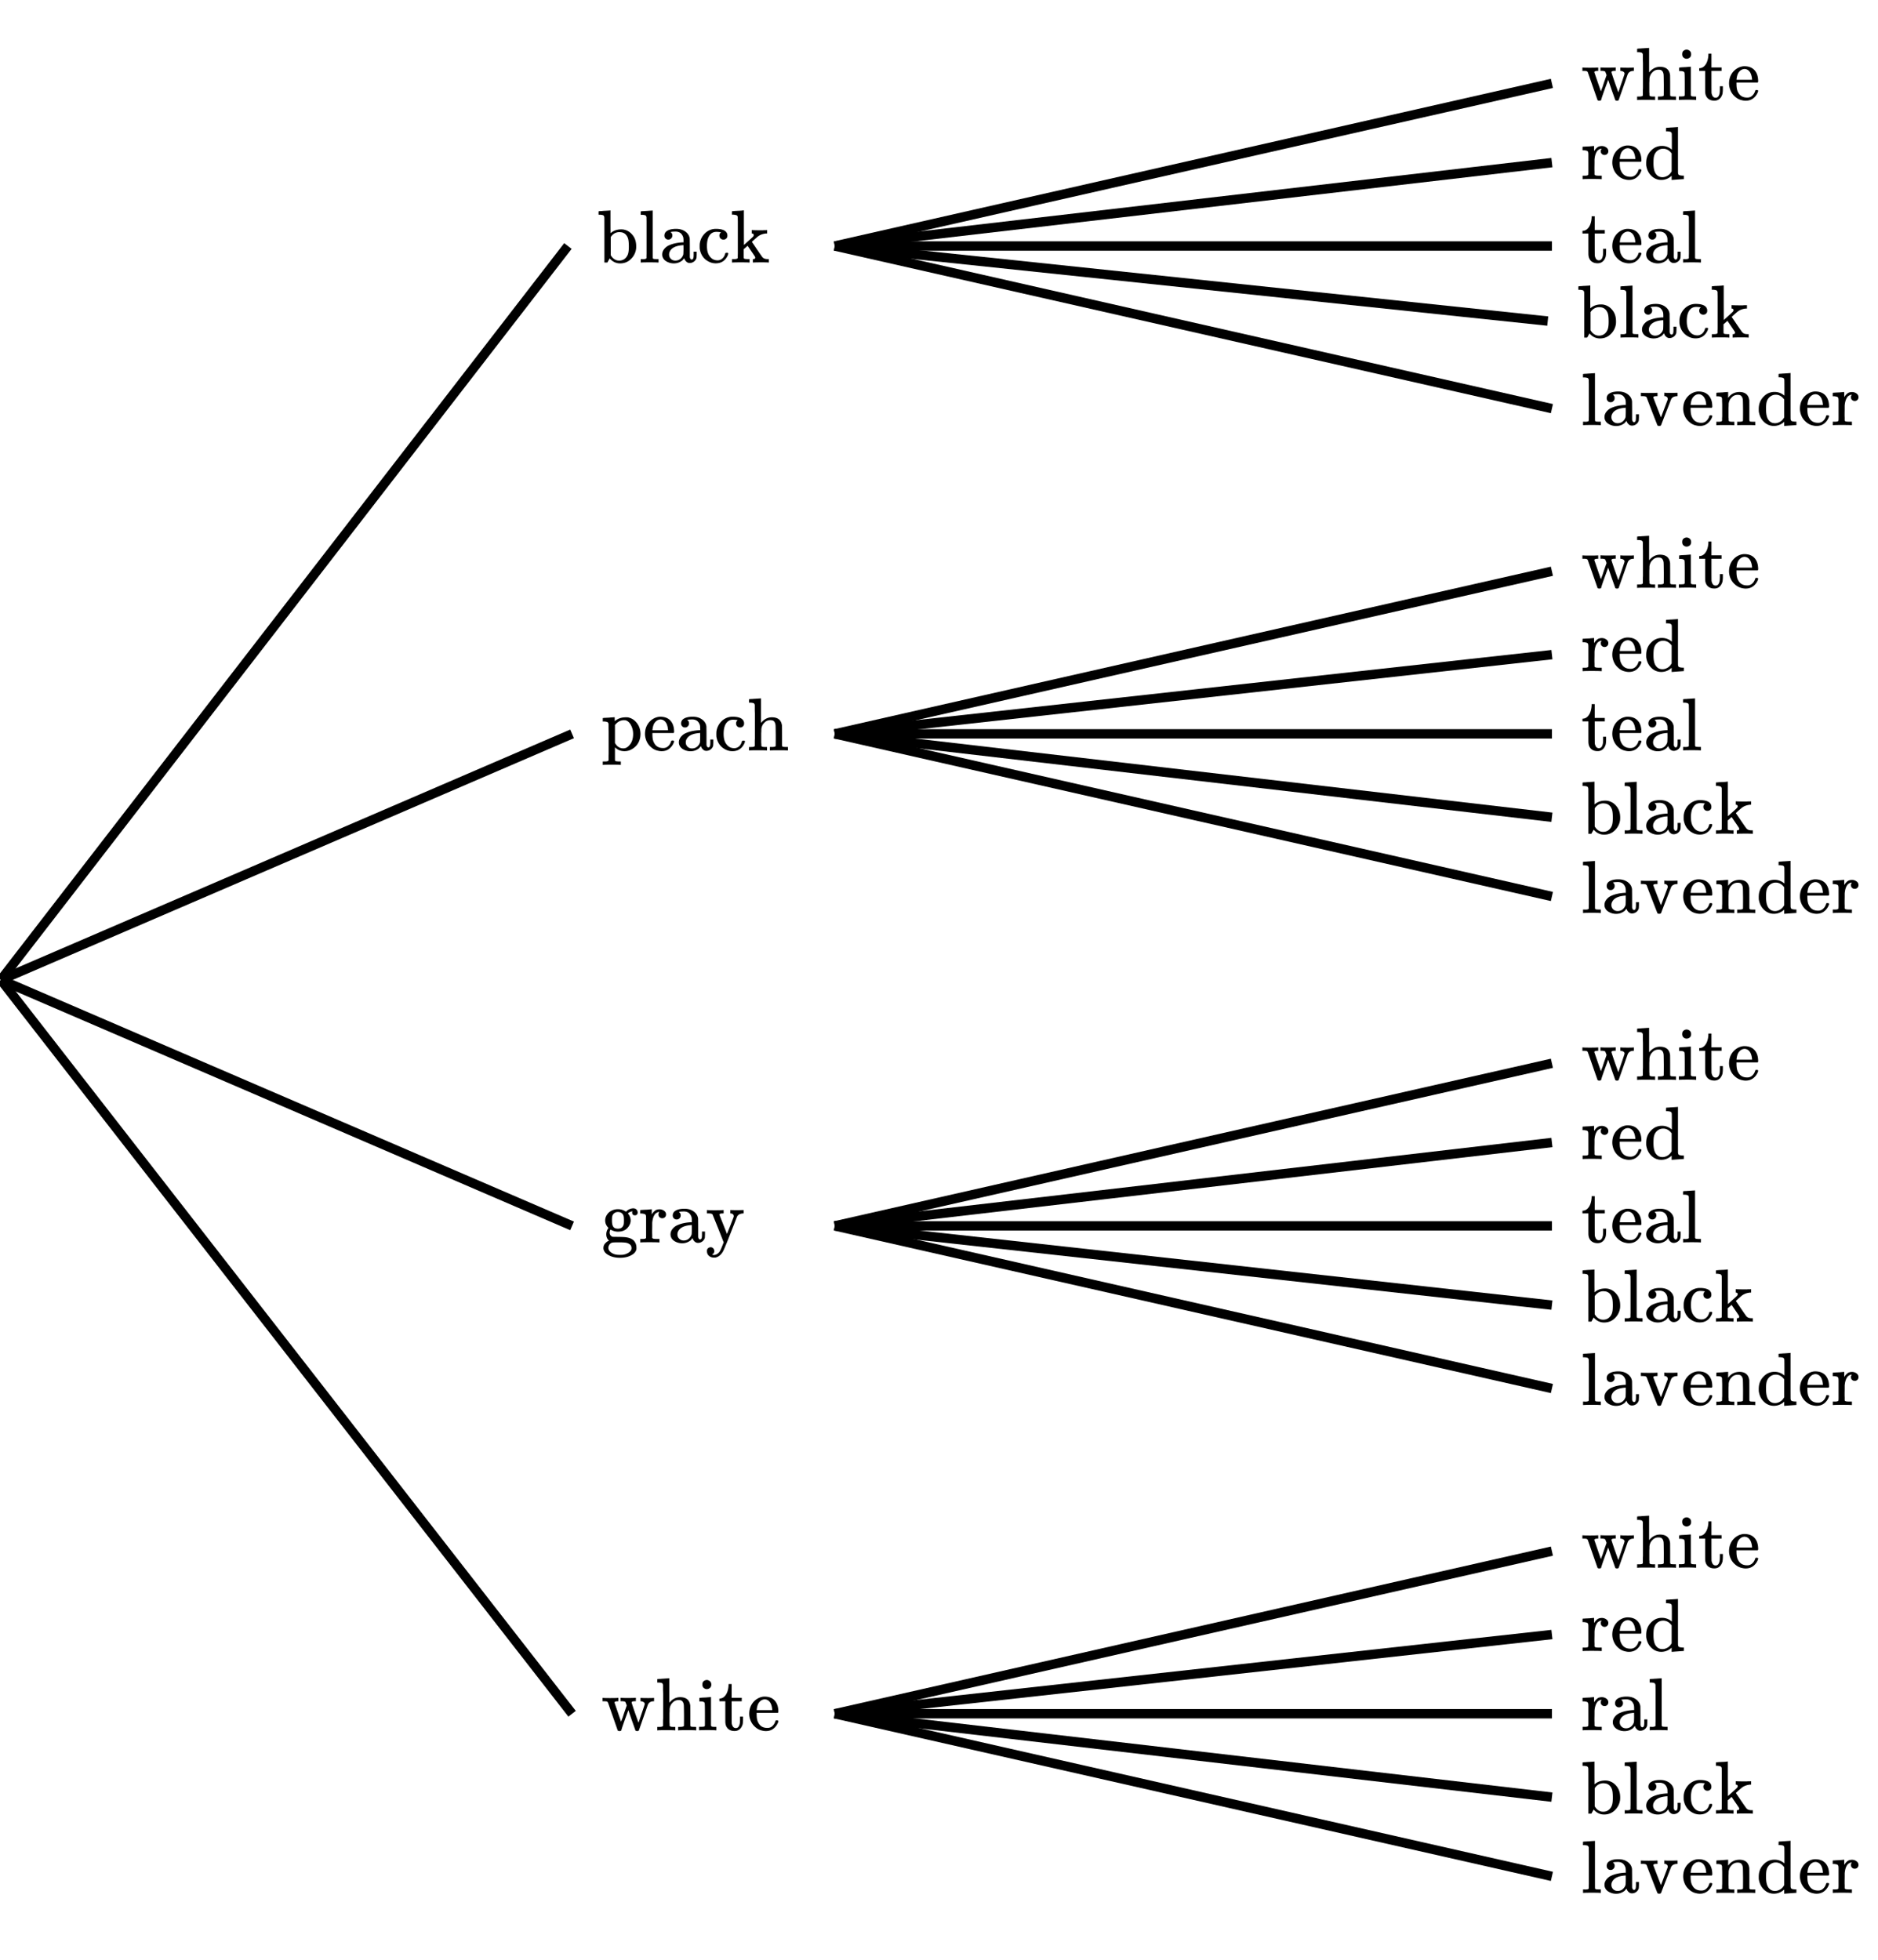 <svg xmlns="http://www.w3.org/2000/svg" width="450" height="469.562" viewBox="0 0 450 470"><path fill="#fff" d="M0 0h450v470H0z"/><path d="M372.25 21.098l-172 39-.5-2.196 172-39zm0 0"/><path d="M372.129 40.117l-172 20-.258-2.234 172-20zm0 0"/><path d="M372 60.125H200v-2.25h172zm0 0"/><path d="M370.883 78.117l-171-18 .234-2.234 171 18zm0 0"/><path d="M371.75 99.098l-172-39 .5-2.196 172 39zm0 0M372.25 138.098l-172 39-.5-2.196 172-39zm0 0"/><path d="M372.125 158.117l-172 19-.25-2.234 172-19zm0 0"/><path d="M372 177.125H200v-2.25h172zm0 0"/><path d="M371.871 197.117l-172-20 .258-2.234 172 20zm0 0"/><path d="M371.75 216.098l-172-39 .5-2.196 172 39zm0 0M372.25 256.098l-172 39-.5-2.196 172-39zm0 0"/><path d="M372.129 275.117l-172 20-.258-2.234 172-20zm0 0"/><path d="M372 295.125H200v-2.25h172zm0 0"/><path d="M371.875 314.117l-172-19 .25-2.234 172 19zm0 0"/><path d="M371.75 334.098l-172-39 .5-2.196 172 39zm0 0M372.25 373.098l-172 39-.5-2.196 172-39zm0 0"/><path d="M372.125 393.117l-172 19-.25-2.234 172-19zm0 0"/><path d="M372 412.125H200v-2.25h172zm0 0"/><path d="M371.871 432.117l-172-20 .258-2.234 172 20zm0 0"/><path d="M371.75 451.098l-172-39 .5-2.196 172 39zm0 0M136.89 59.688l-136 176-1.78-1.375 136-176zm0 0"/><path d="M137.445 177.035l-137 59-.89-2.07 137-59zm0 0"/><path d="M136.555 295.035l-137-59 .89-2.07 137 59zm0 0"/><path d="M136.113 411.691l-137-176 1.774-1.382 137 176zm0 0M152.14 407.996h.157v-.812h-.125c-.156.015-.797.046-1.906.046-.907 0-1.407-.03-1.516-.046h-.11v.812h.36c.406.016.672.078.781.188.031.046.11.234.219.53l.11.313-.641 1.828c-.11.344-.219.672-.313.985-.11.281-.203.531-.281.719-.063.171-.11.296-.125.359l-.781-2.266c-.531-1.562-.797-2.328-.797-2.328 0-.187.234-.297.687-.312h.25v-.813h-.14c-.188.031-.813.047-1.89.047-.985 0-1.517-.016-1.657-.047h-.11v.813h.391c.328 0 .547.015.625.062.11.031.203.11.281.25l2.328 6.672c.063.094.204.156.438.156.219 0 .344-.062.422-.125.094-.468.672-2.109 1.703-4.89l.828 2.422c.578 1.609.86 2.437.875 2.468.047.063.188.125.422.125.219 0 .344-.062.39-.156l2.126-6.062c.187-.516.562-.829 1.14-.907.031 0 .078-.015.14-.015h.236v-.813h-.095c-.062.031-.515.047-1.328.047-.984 0-1.562-.016-1.703-.047h-.125v.813h.14c.235.015.423.093.61.203.172.11.266.265.266.469 0 .078-.25.843-.75 2.296l-.734 2.157c-.047-.063-.313-.86-.86-2.375-.531-1.563-.797-2.36-.797-2.453 0-.204.281-.313.86-.313zm8.25 5.89v-.406c0-.14-.03-.28-.03-.437V411.949v-.922c0-.328.03-.578.03-.797v-.343c.063-.625.298-1.157.735-1.563.39-.422.875-.61 1.422-.61.375 0 .672.063.844.25.187.173.328.454.39.845.031.093.047.953.063 2.578 0 1.625-.016 2.453-.016 2.484 0 .172-.328.281-.953.281h-.438v.828h.141c.14-.03.828-.046 2.016-.046 1.187 0 1.86.015 2.015.046h.157v-.828h-.297a7.03 7.03 0 0 1-.875-.047.318.318 0 0 1-.219-.203c-.016-.03-.016-.812-.016-2.343 0-1.579-.015-2.422-.015-2.5-.156-1.36-.969-2.032-2.438-2.032-.984 0-1.86.453-2.594 1.344v-5.875h-.046c-.032 0-.094 0-.22.016-.108 0-.296.015-.546.031-.234.016-.453.031-.64.047-.22 0-.454.031-.673.047-.234 0-.406.015-.546.031l-.172.016c-.016 0-.031.125-.031.421v.407h.312c.406.015.672.078.813.14.14.078.218.235.25.47v1.093c0 .312.03.703.03 1.094v5.656c0 .281-.03.547-.03.781v1.156c-.079.172-.375.25-.844.25h-.531v.828h.14c.156-.03.828-.046 2.016-.046 1.187 0 1.875.015 2.015.046h.141v-.828h-.531c-.469 0-.75-.078-.828-.265zm8.97-10.984c-.329 0-.594.11-.813.297-.219.188-.297.453-.297.797 0 .438.156.75.484.922.141.11.344.172.594.172.203 0 .406-.063.578-.172.313-.172.485-.484.485-.922 0-.312-.11-.594-.297-.766a1.226 1.226 0 0 0-.735-.328zm2.093 12.078h.14v-.828h-.421c-.344-.015-.547-.03-.64-.062a.642.642 0 0 1-.22-.235v-6.859h-.046s-.078.016-.203.016c-.11.015-.297.031-.532.047-.203.015-.422.046-.64.046l-.641.032c-.219.015-.39.031-.516.047l-.172.015c-.015 0-.046.14-.046.422v.422h.203c.61 0 .969.11 1.062.36.063.109.078 1.077.078 2.89 0 1.703 0 2.578-.015 2.594-.047.11-.11.156-.219.203a7.3 7.3 0 0 1-.89.047h-.282v.828h.14c.22-.031.876-.047 1.97-.047 1.109 0 1.734.031 1.89.062zm3.078-10.828c-.062 1.188-.375 2.047-.906 2.625-.328.36-.703.532-1.14.578h-.157v.657h1.422v2.468c0 1.704 0 2.594.016 2.672.047.61.265 1.094.64 1.453.406.36.906.532 1.563.532.515 0 .922-.157 1.25-.453.328-.297.547-.688.687-1.172.047-.235.094-.64.094-1.188v-.64h-.719v.64c0 .469-.031.735-.031.828-.125.86-.438 1.282-.969 1.282-.422 0-.719-.235-.875-.704a1.404 1.404 0 0 1-.125-.562c0-.203-.015-1.047-.015-2.563v-2.593h2.422v-.828h-2.422v-3.313h-.735zm11.938 6.391c0-1.156-.281-2.047-.86-2.688-.578-.656-1.406-.968-2.5-.968-.109 0-.203.015-.25.015-.937.125-1.75.578-2.406 1.328-.64.766-.969 1.688-.969 2.797 0 .453.078.875.22 1.313.233.703.608 1.297 1.155 1.781.532.5 1.141.813 1.828.938.313.078.579.093.797.093.72 0 1.328-.203 1.828-.593a3.46 3.46 0 0 0 1.11-1.547.993.993 0 0 0 .047-.235c0-.109-.125-.187-.36-.187-.156 0-.25.015-.28.047-.048.047-.079.14-.11.265-.14.391-.328.703-.563.938-.36.39-.797.562-1.297.562-1.062 0-1.797-.422-2.234-1.328-.25-.453-.36-1.11-.36-2.015v-.266h5.079c.078-.078.125-.172.125-.25zm-1.469-.547v.14h-3.719v-.124c.078-.688.219-1.203.469-1.594.406-.578.906-.875 1.531-.875.172.031.297.047.375.078.781.281 1.235 1.078 1.344 2.375zm0 0M379.75 453.137h-.281v.828h.14c.141-.031.813-.047 2-.047 1.094 0 1.766.016 1.985.047h.14v-.828h-.28a7.3 7.3 0 0 1-.892-.047c-.109-.047-.171-.094-.218-.203-.016-.016-.016-1.922-.016-5.719v-5.672h-.047c-.015 0-.094 0-.219.016-.109 0-.296.015-.546.031-.235.016-.438.031-.641.047-.219 0-.453.031-.672.047-.234 0-.406.015-.531.031l-.188.016c-.015 0-.03.125-.03.421v.407h.327c.39.015.656.078.797.14.156.078.219.235.266.47v.312c0 .187.015.453.015.78V451.747c0 .219-.015.422-.015.594v.562c-.094.172-.39.25-.86.25zm6.344-4.672c.265 0 .5-.094.672-.297.187-.172.28-.406.28-.688 0-.343-.124-.609-.405-.78 0-.095.421-.157 1.218-.157.438 0 .829.125 1.125.344.297.234.5.547.641.937.063.203.094.5.094.906v.391h-.25c-1.281.078-2.313.313-3.125.672a2.91 2.91 0 0 0-1.031.687c-.47.47-.704.985-.704 1.547 0 .235.032.47.141.703.172.422.5.766 1 1.032a3.438 3.438 0 0 0 1.672.406c.765 0 1.453-.25 2.047-.734.047-.063.125-.157.234-.282.11-.125.188-.187.219-.234v.078c.078.281.234.531.469.75.234.219.5.328.812.328a1.705 1.705 0 0 0 1.625-1.172c.016-.093.031-.375.047-.843v-.704h-.719v.657c0 .5-.031.843-.11.984-.077.156-.202.25-.343.25-.172 0-.281-.094-.36-.25a.942.942 0 0 1-.109-.469v-2.047c0-1.171-.015-1.859-.015-2.078 0-.218-.031-.39-.094-.578-.172-.578-.578-1.047-1.14-1.406-.579-.36-1.266-.531-2.063-.531-.688 0-1.235.093-1.703.265-.469.188-.797.438-.938.75-.11.22-.14.422-.14.578 0 .282.078.516.265.704.172.187.39.28.688.28zm3.625 2.344c-.016.703-.031 1.109-.047 1.203-.11.406-.344.765-.688 1.062-.343.281-.75.422-1.218.422-.438 0-.782-.14-1.063-.406a1.407 1.407 0 0 1-.437-1.031c0-.313.062-.579.203-.813.453-.86 1.5-1.344 3.156-1.453.016-.016.047-.016.078-.016 0 0 .016.344.016 1.032zm9.36-4.625h-.126v.812h.078c.188 0 .36.078.516.188a.585.585 0 0 1 .234.484v.14c-.719 1.907-1.265 3.344-1.625 4.297l-.922-2.375c-.609-1.578-.921-2.406-.921-2.437.03-.188.28-.281.75-.281h.265v-.813h-.156c-.172.031-.844.047-1.969.047-1.047 0-1.64-.016-1.75-.047h-.11v.813h.438c.281 0 .469.015.531.047.079 0 .141.03.235.078.094.047.156.125.219.265 0 .047.843 2.25 2.53 6.578.063.11.204.172.438.172.235 0 .375-.062.454-.172.015-.062.406-1.109 1.203-3.125.796-2.03 1.187-3.078 1.218-3.125.22-.437.657-.671 1.344-.718h.188v-.813h-.079c-.296 0-.78.031-1.468.031h-.64c-.532 0-.813-.03-.876-.046zm11.39 3.359c0-1.156-.281-2.047-.86-2.688-.578-.656-1.406-.968-2.5-.968-.109 0-.203.015-.25.015-.937.125-1.75.578-2.406 1.328-.64.766-.969 1.688-.969 2.797 0 .453.079.875.22 1.313.233.703.608 1.297 1.155 1.781.532.5 1.141.813 1.829.938.312.078.578.093.796.093.72 0 1.329-.203 1.829-.593a3.46 3.46 0 0 0 1.109-1.547.993.993 0 0 0 .047-.235c0-.109-.125-.187-.36-.187-.156 0-.25.015-.28.047-.048.047-.079.14-.11.265-.14.391-.328.703-.563.938-.36.39-.797.562-1.297.562-1.062 0-1.796-.422-2.234-1.328-.25-.453-.36-1.11-.36-2.015v-.266h5.079c.078-.078.125-.172.125-.25zm-1.469-.547v.14h-3.719v-.124c.078-.688.219-1.203.469-1.594.406-.578.906-.875 1.531-.875.172.031.297.047.375.078.781.281 1.235 1.078 1.344 2.375zm5.39 3.89v-.421c0-.125-.03-.266-.03-.422v-1.109-.922c0-.328.03-.578.03-.797v-.344c.063-.625.298-1.14.735-1.562.39-.422.875-.61 1.422-.61.375 0 .672.063.844.25.187.172.328.453.39.844.031.094.047.953.063 2.578 0 1.625-.016 2.453-.016 2.5 0 .172-.328.281-.953.281h-.438v.828h.141c.14-.03.828-.046 2.016-.046 1.187 0 1.86.015 2.015.046h.157v-.828h-.297a7.03 7.03 0 0 1-.875-.047c-.11-.046-.188-.109-.219-.203-.016-.03-.016-.812-.016-2.343 0-1.594-.015-2.438-.015-2.516-.156-1.313-.922-2-2.297-2.031-1.188 0-2.11.453-2.75 1.39l-.016.016c-.015 0-.015-.234-.015-.688v-.718h-.063c-.015 0-.094 0-.219.015-.109 0-.28.016-.515.032-.219.015-.438.046-.656.062-.204 0-.422.016-.641.031-.219 0-.39.016-.531.032l-.172.015c-.016 0-.031.14-.031.422v.422h.312c.406.016.672.062.813.14.14.063.218.235.25.47v.406c0 .28.03.625.03 1.046v2.657c0 .218-.03.406-.03.578v.562c-.079.157-.375.25-.844.25h-.531v.828h.14c.156-.03.828-.046 2.016-.046 1.187 0 1.875.015 2.015.046h.141v-.828h-.531c-.469 0-.75-.093-.828-.265zm11-6.89c-1.046 0-1.921.39-2.656 1.172-.765.781-1.125 1.75-1.125 2.906 0 .328 0 .547.016.64.172 1.079.625 1.938 1.375 2.595.64.562 1.39.843 2.234.843.86 0 1.657-.297 2.344-.875l.14-.125v1h.126c.031 0 .5-.047 1.406-.109.89-.063 1.344-.094 1.39-.094v-.828h-.327c-.407-.016-.672-.078-.813-.14-.14-.079-.219-.235-.25-.47-.016-.03-.016-1.89-.016-5.562v-5.484h-.062c-.016 0-.094 0-.203.031-.125 0-.297.016-.531.031-.25.016-.47.032-.672.047-.22 0-.454.016-.657.047-.234 0-.421.016-.53.031l-.173.016c-.047 0-.047.125-.047.422v.406h.329c.39.016.656.078.796.14.141.079.235.235.266.47 0 .046.016.687.016 1.953v1.828c-.704-.594-1.485-.89-2.375-.89zm2.329 1.813v4.296l-.078.11a2.528 2.528 0 0 1-.922.937c-.39.22-.781.344-1.203.344-.579 0-1.047-.187-1.407-.594-.5-.5-.75-1.406-.75-2.734 0-.75.032-1.328.141-1.75.11-.422.313-.781.61-1.094.452-.437.984-.656 1.577-.656.797 0 1.485.39 2.032 1.14zm10.75 1.734c0-1.156-.281-2.047-.86-2.688-.578-.656-1.406-.968-2.5-.968-.109 0-.203.015-.25.015-.937.125-1.75.578-2.406 1.328-.64.766-.969 1.688-.969 2.797 0 .453.079.875.22 1.313.233.703.608 1.297 1.155 1.781.532.5 1.141.813 1.829.938.312.078.578.093.796.093.72 0 1.329-.203 1.829-.593a3.46 3.46 0 0 0 1.109-1.547.993.993 0 0 0 .047-.235c0-.109-.125-.187-.36-.187-.156 0-.25.015-.28.047-.048.047-.079.14-.11.265-.14.391-.328.703-.563.938-.36.39-.797.562-1.297.562-1.062 0-1.796-.422-2.234-1.328-.25-.453-.36-1.11-.36-2.015v-.266h5.079c.078-.078.125-.172.125-.25zm-1.469-.547v.14h-3.719v-.124c.078-.688.219-1.203.469-1.594.406-.578.906-.875 1.531-.875.172.031.297.047.375.078.781.281 1.235 1.078 1.344 2.375zm2.64 4.14h-.28v.829h.14c.172-.031.828-.047 2-.047 1.313 0 2.078.016 2.297.047h.156v-.828h-.562c-.5 0-.829-.032-.954-.094-.093-.016-.156-.063-.218-.172v-.36-.359c0-.125-.016-.28-.016-.453v-.5c0-.328.016-.75.016-1.219v-.687c.078-1.047.36-1.813.828-2.281.11-.063.25-.157.437-.266.25-.078.391-.094.407-.078 0 .031 0 .062-.032.11a.807.807 0 0 0-.14.484c0 .281.094.5.265.656.188.172.375.25.641.25.25 0 .453-.078.64-.25.188-.188.266-.39.266-.672 0-.422-.234-.766-.703-1.016a1.79 1.79 0 0 0-.86-.203c-.452 0-.812.11-1.093.328-.281.22-.531.516-.766.891v-1.234h-.046s-.079.015-.204.015c-.109.016-.28.032-.515.047a4.584 4.584 0 0 1-.64.047l-.642.031c-.218.016-.375.032-.5.032l-.187.015c-.016 0-.031.156-.031.422v.406h.328c.39.047.656.094.797.172.156.063.219.235.265.453l.016.407v4.265c0 .188-.016.313-.016.422v.14c-.093.188-.39.25-.859.25zm0 0M380.766 422.559c-.22.015-.454.03-.672.062-.235 0-.406.016-.531.031l-.188.016c-.016 0-.031.125-.031.422v.406h.328c.39.016.656.078.797.14.156.079.219.235.265.47.016.046.016 1.874.016 5.5v5.359h.36l.359-.016.094-.156a.468.468 0 0 1 .062-.125c.047-.063.078-.14.11-.203.03-.078.077-.125.093-.156l.172-.329.14.125c.657.704 1.454 1.063 2.376 1.063 1.015 0 1.89-.344 2.562-1.016a4.113 4.113 0 0 0 1.266-2.437c.031-.203.031-.422.031-.64 0-1.063-.266-1.954-.844-2.673-.578-.734-1.281-1.172-2.14-1.343a3.39 3.39 0 0 0-.594-.047c-.969 0-1.797.265-2.469.828-.031.031-.062.047-.11.094 0 0-.015-.922-.015-2.75v-2.72h-.047s-.078 0-.203.032c-.11 0-.281.016-.547.031-.234.016-.437.032-.64.032zm4.171 5.171c.72.172 1.204.672 1.47 1.422.14.438.202 1.094.202 2 0 .75-.062 1.344-.203 1.782-.094.25-.187.453-.297.593-.421.641-1.046.97-1.812.97-.219 0-.406-.032-.563-.063-.562-.172-1.03-.532-1.39-1.11l-.078-.125v-4.328l.093-.156c.516-.703 1.204-1.047 2.032-1.047.078 0 .265.031.546.062zm4.813 6.407h-.281v.828h.14c.141-.031.813-.047 2-.047 1.094 0 1.766.016 1.985.047h.14v-.828h-.28a7.3 7.3 0 0 1-.892-.047c-.109-.047-.171-.094-.218-.203-.016-.016-.016-1.922-.016-5.719v-5.672h-.047c-.015 0-.094 0-.219.016-.109 0-.296.015-.546.031-.235.016-.438.031-.641.047-.219 0-.453.031-.672.047-.234 0-.406.015-.531.031l-.188.016c-.015 0-.03.125-.03.421v.407h.327c.39.015.656.078.797.14.156.078.219.235.266.47v.312c0 .187.015.453.015.78V432.747c0 .219-.015.422-.015.594v.562c-.094.172-.39.25-.86.25zm6.344-4.672c.265 0 .5-.094.672-.297.187-.172.28-.406.28-.688 0-.343-.124-.609-.405-.78 0-.095.421-.157 1.218-.157.438 0 .829.125 1.125.344.297.234.5.547.641.937.063.203.094.5.094.906v.391h-.25c-1.281.078-2.313.313-3.125.672a2.91 2.91 0 0 0-1.031.687c-.47.47-.704.985-.704 1.547 0 .235.032.47.141.703.172.422.5.766 1 1.032a3.438 3.438 0 0 0 1.672.406c.765 0 1.453-.25 2.047-.734.047-.063.125-.157.234-.282.11-.125.188-.187.219-.234v.078c.078.281.234.531.469.75.234.219.5.328.812.328a1.705 1.705 0 0 0 1.625-1.172c.016-.093.031-.375.047-.843v-.704h-.719v.657c0 .5-.031.843-.11.984-.077.156-.202.25-.343.25-.172 0-.281-.094-.36-.25a.942.942 0 0 1-.109-.469v-2.047c0-1.171-.015-1.859-.015-2.078 0-.218-.031-.39-.094-.578-.172-.578-.578-1.047-1.14-1.406-.579-.36-1.266-.531-2.063-.531-.688 0-1.235.093-1.703.265-.469.188-.797.438-.938.75-.11.22-.14.422-.14.578 0 .282.078.516.265.704.172.187.39.28.688.28zm3.625 2.344c-.016.703-.031 1.109-.047 1.203-.11.406-.344.765-.688 1.062-.343.281-.75.422-1.218.422-.438 0-.782-.14-1.063-.406a1.407 1.407 0 0 1-.437-1.031c0-.313.062-.579.203-.813.453-.86 1.5-1.344 3.156-1.453.016-.016.047-.016.078-.016 0 0 .016.344.016 1.032zm9.578-2.344c.281 0 .515-.078.687-.266.188-.172.266-.39.266-.672 0-.172-.016-.312-.047-.422-.25-.812-1.172-1.218-2.719-1.218-.859 0-1.671.281-2.39.86-.828.718-1.344 1.64-1.485 2.75 0 .093-.015.296-.015.593 0 .328.015.515.015.578.25 1.437.954 2.453 2.141 3.062a3.542 3.542 0 0 0 1.719.422c1.094 0 1.937-.437 2.531-1.297.313-.468.453-.828.453-1.062 0-.047-.031-.094-.11-.172h-.25c-.14 0-.25.016-.28.047-.047.031-.063.078-.094.172-.188.687-.547 1.156-1.047 1.406a1.582 1.582 0 0 1-.797.188c-.828 0-1.469-.36-1.969-1.11-.375-.547-.562-1.328-.562-2.312 0-1.313.281-2.25.844-2.828.359-.375.828-.579 1.437-.579.297 0 .578.032.89.063.11.031.173.047.173.047 0 .015-.016.047-.094.11a.931.931 0 0 0-.266.671c0 .281.094.516.266.688a.954.954 0 0 0 .703.28zm2.344 4.672h-.282v.828h.141c.125-.031.781-.047 1.953-.047 1.188 0 1.828.016 1.953.047h.156v-.828h-.296c-.329 0-.625-.016-.875-.063-.094-.031-.172-.078-.22-.187 0-.016-.015-.39-.015-1.094v-1.016l.469-.406c.172-.14.313-.297.469-.422.015 0 .297.422.86 1.25.577.828.858 1.281.905 1.344a.495.495 0 0 1 .063.25c0 .219-.14.328-.438.344h-.125v.828h.157c.156-.031.828-.047 2-.047.89 0 1.421.016 1.562.047h.11v-.828h-.204c-.359 0-.64-.032-.859-.125-.219-.078-.406-.235-.578-.469-.078-.11-.5-.703-1.266-1.828-.75-1.125-1.156-1.688-1.156-1.703 0-.032.453-.453 1.344-1.219.578-.469 1.25-.719 2.078-.797h.234v-.812h-.078s-.047.015-.11.015h-.546c-.078 0-.156.031-.297.031h-.344c-1.265 0-1.984-.03-2.156-.046h-.156v.812h.094c.25.047.375.172.375.39 0 .11-.032.188-.11.298-.031.078-.422.437-1.156 1.093l-1.078.97-.016-4.142v-4.156h-.047s-.078.016-.203.016c-.11.031-.281.047-.547.062-.234.016-.437.032-.656.032-.219.015-.438.03-.672.03-.219.032-.39.048-.515.048l-.188.015c-.016 0-.031.141-.031.407v.421h.328c.39.032.656.094.797.157.156.078.219.234.265.453v.312c0 .188.016.47.016.782V432.73c0 .235-.016.422-.016.594v.563c-.093.172-.39.25-.859.25zm0 0M379.64 414.137h-.28v.828h.14c.172-.031.828-.047 2-.047 1.313 0 2.078.016 2.297.047h.156v-.828h-.562c-.5 0-.829-.032-.954-.094-.093-.016-.156-.063-.218-.172v-.36-.359c0-.125-.016-.28-.016-.453v-.5c0-.328.016-.75.016-1.219v-.687c.078-1.047.36-1.813.828-2.281.11-.063.25-.157.437-.266.25-.078.391-.094.407-.078 0 .031 0 .062-.032.11a.807.807 0 0 0-.14.484c0 .281.094.5.265.656.188.172.375.25.641.25.25 0 .453-.078.64-.25.188-.188.266-.39.266-.672 0-.422-.234-.766-.703-1.016a1.79 1.79 0 0 0-.86-.203c-.452 0-.812.11-1.093.328-.281.22-.531.516-.766.891v-1.234h-.046s-.079.015-.204.015c-.109.016-.28.032-.515.047a4.584 4.584 0 0 1-.64.047l-.642.031c-.218.016-.375.032-.5.032l-.187.015c-.016 0-.031.156-.031.422v.406h.328c.39.047.656.094.797.172.156.063.219.235.265.453l.016.407v4.265c0 .188-.016.313-.016.422v.14c-.093.188-.39.25-.859.25zm8.454-4.672c.265 0 .5-.094.672-.297.187-.172.28-.406.28-.688 0-.343-.124-.609-.405-.78 0-.095.421-.157 1.218-.157.438 0 .829.125 1.125.344.297.234.5.547.641.937.063.203.094.5.094.906v.391h-.25c-1.281.078-2.313.313-3.125.672a2.91 2.91 0 0 0-1.031.687c-.47.47-.704.985-.704 1.547 0 .235.032.47.141.703.172.422.5.766 1 1.032a3.438 3.438 0 0 0 1.672.406c.765 0 1.453-.25 2.047-.734.047-.063.125-.157.234-.282.11-.125.188-.187.219-.234v.078c.078.281.234.531.469.75.234.219.5.328.812.328a1.705 1.705 0 0 0 1.625-1.172c.016-.093.031-.375.047-.843v-.704h-.719v.657c0 .5-.031.843-.11.984-.077.156-.202.25-.343.25-.172 0-.281-.094-.36-.25a.942.942 0 0 1-.109-.469v-2.047c0-1.171-.015-1.859-.015-2.078 0-.218-.031-.39-.094-.578-.172-.578-.578-1.047-1.14-1.406-.579-.36-1.266-.531-2.063-.531-.688 0-1.235.093-1.703.265-.469.188-.797.438-.938.75-.11.22-.14.422-.14.578 0 .282.078.516.265.704.172.187.39.28.688.28zm3.625 2.344c-.016.703-.031 1.109-.047 1.203-.11.406-.344.765-.688 1.062-.343.281-.75.422-1.218.422-.438 0-.782-.14-1.063-.406a1.407 1.407 0 0 1-.437-1.031c0-.313.062-.579.203-.813.453-.86 1.5-1.344 3.156-1.453.016-.016.047-.016.078-.016 0 0 .016.344.016 1.032zm4.031 2.328h-.281v.828h.14c.141-.031.813-.047 2-.047 1.094 0 1.766.016 1.985.047h.14v-.828h-.28a7.3 7.3 0 0 1-.892-.047c-.109-.047-.171-.094-.218-.203-.016-.016-.016-1.922-.016-5.719v-5.672h-.047c-.015 0-.094 0-.219.016-.109 0-.296.015-.546.031-.235.016-.438.031-.641.047-.219 0-.453.031-.672.047-.234 0-.406.015-.531.031l-.188.016c-.015 0-.03.125-.03.421v.407h.327c.39.015.656.078.797.14.156.078.219.235.266.47v.312c0 .187.015.453.015.78V412.747c0 .219-.015.422-.015.594v.562c-.094.172-.39.25-.86.25zm0 0M379.64 395.137h-.28v.828h.14c.172-.031.828-.047 2-.047 1.313 0 2.078.016 2.297.047h.156v-.828h-.562c-.5 0-.829-.032-.954-.094-.093-.016-.156-.063-.218-.172v-.36-.359c0-.125-.016-.28-.016-.453v-.5c0-.328.016-.75.016-1.219v-.687c.078-1.047.36-1.813.828-2.281.11-.063.25-.157.437-.266.25-.078.391-.094.407-.078 0 .031 0 .062-.032.11a.807.807 0 0 0-.14.484c0 .281.094.5.265.656.188.172.375.25.641.25.25 0 .453-.078.64-.25.188-.188.266-.39.266-.672 0-.422-.234-.766-.703-1.016a1.79 1.79 0 0 0-.86-.203c-.452 0-.812.11-1.093.328-.281.22-.531.516-.766.891v-1.234h-.046s-.079.015-.204.015c-.109.016-.28.032-.515.047a4.584 4.584 0 0 1-.64.047l-.642.031c-.218.016-.375.032-.5.032l-.187.015c-.016 0-.031.156-.031.422v.406h.328c.39.047.656.094.797.172.156.063.219.235.265.453l.016.407v4.265c0 .188-.016.313-.016.422v.14c-.093.188-.39.25-.859.25zm13.829-3.594c0-1.156-.281-2.047-.86-2.688-.578-.656-1.406-.968-2.5-.968-.109 0-.203.015-.25.015-.937.125-1.75.578-2.406 1.328-.64.766-.969 1.688-.969 2.797 0 .453.079.875.22 1.313.233.703.608 1.297 1.155 1.781.532.5 1.141.813 1.829.938.312.078.578.093.796.093.72 0 1.329-.203 1.829-.593a3.46 3.46 0 0 0 1.109-1.547.993.993 0 0 0 .047-.235c0-.109-.125-.187-.36-.187-.156 0-.25.015-.28.047-.048.047-.079.14-.11.265-.14.391-.328.703-.563.938-.36.39-.797.562-1.297.562-1.062 0-1.796-.422-2.234-1.328-.25-.453-.36-1.11-.36-2.015v-.266h5.079c.078-.078.125-.172.125-.25zm-1.469-.547v.14h-3.719v-.124c.078-.688.219-1.203.469-1.594.406-.578.906-.875 1.531-.875.172.031.297.047.375.078.781.281 1.235 1.078 1.344 2.375zm6.39-3c-1.046 0-1.921.39-2.656 1.172-.765.781-1.125 1.75-1.125 2.906 0 .328 0 .547.016.64.172 1.079.625 1.938 1.375 2.595.64.562 1.39.843 2.234.843.86 0 1.657-.297 2.344-.875l.14-.125v1h.126c.031 0 .5-.047 1.406-.109.89-.063 1.344-.094 1.39-.094v-.828h-.327c-.407-.016-.672-.078-.813-.14-.14-.079-.219-.235-.25-.47-.016-.03-.016-1.89-.016-5.562v-5.484h-.062c-.016 0-.094 0-.203.031-.125 0-.297.016-.531.031-.25.016-.47.032-.672.047-.22 0-.454.016-.657.047-.234 0-.421.016-.53.031l-.173.016c-.047 0-.047.125-.047.422v.406h.329c.39.016.656.078.796.14.141.079.235.235.266.47 0 .046.016.687.016 1.953v1.828c-.704-.594-1.485-.89-2.375-.89zm2.329 1.813v4.296l-.078.11a2.528 2.528 0 0 1-.922.937c-.39.22-.781.344-1.203.344-.579 0-1.047-.187-1.407-.594-.5-.5-.75-1.406-.75-2.734 0-.75.032-1.328.141-1.75.11-.422.313-.781.61-1.094.452-.437.984-.656 1.577-.656.797 0 1.485.39 2.032 1.14zm0 0M387.14 368.996h.157v-.812h-.125c-.156.015-.797.046-1.906.046-.907 0-1.407-.03-1.516-.046h-.11v.812h.36c.406.016.672.078.781.188.031.046.11.234.219.53l.11.313-.641 1.828c-.11.344-.219.672-.313.985-.11.281-.203.531-.281.719-.063.171-.11.296-.125.359l-.781-2.266c-.531-1.562-.797-2.328-.797-2.328 0-.187.234-.297.687-.312h.25v-.813h-.14c-.188.031-.813.047-1.89.047-.985 0-1.517-.016-1.657-.047h-.11v.813h.391c.328 0 .547.015.625.062.11.031.203.11.281.25l2.329 6.672c.062.094.203.156.437.156.219 0 .344-.062.422-.125.094-.468.672-2.109 1.703-4.89l.828 2.422c.578 1.609.86 2.437.875 2.468.047.063.188.125.422.125.219 0 .344-.062.39-.156l2.126-6.062c.187-.516.562-.829 1.14-.907.031 0 .078-.015.14-.015h.236v-.813h-.094c-.063.031-.516.047-1.329.047-.984 0-1.562-.016-1.703-.047h-.125v.813h.14c.235.015.423.093.61.203.172.11.266.265.266.469 0 .078-.25.843-.75 2.296l-.735 2.157c-.046-.063-.312-.86-.859-2.375-.531-1.563-.797-2.36-.797-2.453 0-.204.281-.313.86-.313zm8.25 5.89v-.406c0-.14-.03-.28-.03-.437V372.949v-.922c0-.328.03-.578.03-.797v-.343c.063-.625.298-1.157.735-1.563.39-.422.875-.61 1.422-.61.375 0 .672.063.844.25.187.173.328.454.39.845.031.093.047.953.063 2.578 0 1.625-.016 2.453-.016 2.484 0 .172-.328.281-.953.281h-.438v.828h.141c.14-.03.828-.046 2.016-.046 1.187 0 1.86.015 2.015.046h.157v-.828h-.297a7.03 7.03 0 0 1-.875-.047.318.318 0 0 1-.219-.203c-.016-.03-.016-.812-.016-2.343 0-1.579-.015-2.422-.015-2.5-.156-1.36-.969-2.032-2.438-2.032-.984 0-1.86.453-2.594 1.344v-5.875h-.046c-.032 0-.094 0-.22.016-.108 0-.296.015-.546.031-.234.016-.453.031-.64.047-.22 0-.454.031-.673.047-.234 0-.406.015-.546.031l-.172.016c-.016 0-.031.125-.031.421v.407h.312c.406.015.672.078.813.14.14.078.218.235.25.47v1.093c0 .312.03.703.03 1.094v5.656c0 .281-.03.547-.03.781v1.156c-.079.172-.375.25-.844.25h-.531v.828h.14c.156-.03.828-.046 2.016-.046 1.187 0 1.875.015 2.015.046h.141v-.828h-.531c-.469 0-.75-.078-.828-.265zm8.97-10.984c-.329 0-.594.11-.813.297-.219.188-.297.453-.297.797 0 .438.156.75.484.922.141.11.344.172.594.172.203 0 .406-.063.578-.172.313-.172.485-.484.485-.922 0-.312-.11-.594-.297-.766a1.226 1.226 0 0 0-.735-.328zm2.093 12.078h.14v-.828h-.421c-.344-.015-.547-.03-.64-.062a.642.642 0 0 1-.22-.235v-6.859h-.046s-.079.016-.204.016c-.109.015-.296.031-.53.047-.204.015-.423.046-.641.046l-.641.032c-.219.015-.39.031-.516.047l-.171.015c-.016 0-.047.14-.047.422v.422h.203c.61 0 .969.11 1.062.36.063.109.078 1.077.078 2.89 0 1.703 0 2.578-.015 2.594-.047.11-.11.156-.219.203a7.3 7.3 0 0 1-.89.047h-.282v.828h.14c.22-.031.876-.047 1.97-.047 1.109 0 1.734.031 1.89.062zm3.078-10.828c-.062 1.188-.375 2.047-.906 2.625-.328.36-.703.532-1.14.578h-.157v.657h1.422v2.468c0 1.704 0 2.594.016 2.672.046.61.265 1.094.64 1.453.406.36.906.532 1.563.532.515 0 .922-.157 1.25-.453.328-.297.547-.688.687-1.172.047-.235.094-.64.094-1.188v-.64h-.719v.64c0 .469-.031.735-.031.828-.125.86-.438 1.282-.969 1.282-.422 0-.719-.235-.875-.704a1.404 1.404 0 0 1-.125-.562c0-.203-.015-1.047-.015-2.563v-2.593h2.421v-.828h-2.421v-3.313h-.735zm11.938 6.391c0-1.156-.281-2.047-.86-2.688-.578-.656-1.406-.968-2.5-.968-.109 0-.203.015-.25.015-.937.125-1.75.578-2.406 1.328-.64.766-.969 1.688-.969 2.797 0 .453.079.875.22 1.313.233.703.608 1.297 1.155 1.781.532.5 1.141.813 1.829.938.312.078.578.093.796.093.72 0 1.329-.203 1.829-.593a3.46 3.46 0 0 0 1.109-1.547.993.993 0 0 0 .047-.235c0-.109-.125-.187-.36-.187-.156 0-.25.015-.28.047-.048.047-.079.14-.11.265-.14.391-.328.703-.563.938-.36.39-.797.562-1.297.562-1.062 0-1.796-.422-2.234-1.328-.25-.453-.36-1.11-.36-2.015v-.266h5.079c.078-.078.125-.172.125-.25zm-1.469-.547v.14h-3.719v-.124c.078-.688.219-1.203.469-1.594.406-.578.906-.875 1.531-.875.172.031.297.047.375.078.781.281 1.235 1.078 1.344 2.375zm0 0M379.75 336.137h-.281v.828h.14c.141-.031.813-.047 2-.047 1.094 0 1.766.016 1.985.047h.14v-.828h-.28a7.3 7.3 0 0 1-.892-.047c-.109-.047-.171-.094-.218-.203-.016-.016-.016-1.922-.016-5.719v-5.672h-.047c-.015 0-.094 0-.219.016-.109 0-.296.015-.546.031-.235.016-.438.031-.641.047-.219 0-.453.031-.672.047-.234 0-.406.015-.531.031l-.188.016c-.015 0-.03.125-.03.421v.407h.327c.39.015.656.078.797.14.156.078.219.235.266.47v.312c0 .187.015.453.015.78V334.747c0 .219-.015.422-.015.594v.562c-.094.172-.39.25-.86.25zm6.344-4.672c.265 0 .5-.094.672-.297.187-.172.28-.406.28-.688 0-.343-.124-.609-.405-.78 0-.095.421-.157 1.218-.157.438 0 .829.125 1.125.344.297.234.5.547.641.937.063.203.094.5.094.906v.391h-.25c-1.281.078-2.313.313-3.125.672a2.91 2.91 0 0 0-1.031.687c-.47.47-.704.985-.704 1.547 0 .235.032.47.141.703.172.422.5.766 1 1.032a3.438 3.438 0 0 0 1.672.406c.765 0 1.453-.25 2.047-.734.047-.063.125-.157.234-.282.11-.125.188-.187.219-.234v.078c.078.281.234.531.469.75.234.219.5.328.812.328a1.705 1.705 0 0 0 1.625-1.172c.016-.093.031-.375.047-.843v-.704h-.719v.657c0 .5-.031.843-.11.984-.077.156-.202.25-.343.25-.172 0-.281-.094-.36-.25a.942.942 0 0 1-.109-.469v-2.047c0-1.171-.015-1.859-.015-2.078 0-.218-.031-.39-.094-.578-.172-.578-.578-1.047-1.14-1.406-.579-.36-1.266-.531-2.063-.531-.688 0-1.235.093-1.703.265-.469.188-.797.438-.938.75-.11.22-.14.422-.14.578 0 .282.078.516.265.704.172.187.39.28.688.28zm3.625 2.344c-.016.703-.031 1.109-.047 1.203-.11.406-.344.765-.688 1.062-.343.281-.75.422-1.218.422-.438 0-.782-.14-1.063-.406a1.407 1.407 0 0 1-.437-1.031c0-.313.062-.579.203-.813.453-.86 1.5-1.344 3.156-1.453.016-.016.047-.016.078-.016 0 0 .016.344.016 1.032zm9.36-4.625h-.126v.812h.078c.188 0 .36.078.516.188a.585.585 0 0 1 .234.484v.14c-.719 1.907-1.265 3.344-1.625 4.297l-.922-2.375c-.609-1.578-.921-2.406-.921-2.437.03-.188.28-.281.75-.281h.265v-.813h-.156c-.172.031-.844.047-1.969.047-1.047 0-1.64-.016-1.75-.047h-.11v.813h.438c.281 0 .469.015.531.047.079 0 .141.03.235.078.094.047.156.125.219.265 0 .047.843 2.25 2.53 6.578.063.11.204.172.438.172.235 0 .375-.062.454-.172.015-.062.406-1.109 1.203-3.125.796-2.03 1.187-3.078 1.218-3.125.22-.437.657-.671 1.344-.718h.188v-.813h-.079c-.296 0-.78.031-1.468.031h-.64c-.532 0-.813-.03-.876-.046zm11.39 3.359c0-1.156-.281-2.047-.86-2.688-.578-.656-1.406-.968-2.5-.968-.109 0-.203.015-.25.015-.937.125-1.75.578-2.406 1.328-.64.766-.969 1.688-.969 2.797 0 .453.079.875.22 1.313.233.703.608 1.297 1.155 1.781.532.5 1.141.813 1.829.938.312.078.578.093.796.093.72 0 1.329-.203 1.829-.593a3.46 3.46 0 0 0 1.109-1.547.993.993 0 0 0 .047-.235c0-.109-.125-.187-.36-.187-.156 0-.25.015-.28.047-.048.047-.079.14-.11.265-.14.391-.328.703-.563.938-.36.39-.797.562-1.297.562-1.062 0-1.796-.422-2.234-1.328-.25-.453-.36-1.11-.36-2.015v-.266h5.079c.078-.078.125-.172.125-.25zm-1.469-.547v.14h-3.719v-.124c.078-.688.219-1.203.469-1.594.406-.578.906-.875 1.531-.875.172.031.297.047.375.078.781.281 1.235 1.078 1.344 2.375zm5.39 3.89v-.421c0-.125-.03-.266-.03-.422v-1.109-.922c0-.328.03-.578.03-.797v-.344c.063-.625.298-1.14.735-1.562.39-.422.875-.61 1.422-.61.375 0 .672.063.844.25.187.172.328.453.39.844.031.094.047.953.063 2.578 0 1.625-.016 2.453-.016 2.5 0 .172-.328.281-.953.281h-.438v.828h.141c.14-.03.828-.046 2.016-.046 1.187 0 1.86.015 2.015.046h.157v-.828h-.297a7.03 7.03 0 0 1-.875-.047c-.11-.046-.188-.109-.219-.203-.016-.03-.016-.812-.016-2.343 0-1.594-.015-2.438-.015-2.516-.156-1.313-.922-2-2.297-2.031-1.188 0-2.11.453-2.75 1.39l-.016.016c-.015 0-.015-.234-.015-.688v-.718h-.063c-.015 0-.094 0-.219.015-.109 0-.28.016-.515.032-.219.015-.438.046-.656.062-.204 0-.422.016-.641.031-.219 0-.39.016-.531.032l-.172.015c-.016 0-.031.14-.031.422v.422h.312c.406.016.672.062.813.14.14.063.218.235.25.47v.406c0 .28.03.625.03 1.046v2.657c0 .218-.03.406-.03.578v.562c-.079.157-.375.25-.844.25h-.531v.828h.14c.156-.03.828-.046 2.016-.046 1.187 0 1.875.015 2.015.046h.141v-.828h-.531c-.469 0-.75-.093-.828-.265zm11-6.89c-1.046 0-1.921.39-2.656 1.172-.765.781-1.125 1.75-1.125 2.906 0 .328 0 .547.016.64.172 1.079.625 1.938 1.375 2.595.64.562 1.39.843 2.234.843.86 0 1.657-.297 2.344-.875l.14-.125v1h.126c.031 0 .5-.047 1.406-.109.89-.063 1.344-.094 1.39-.094v-.828h-.327c-.407-.016-.672-.078-.813-.14-.14-.079-.219-.235-.25-.47-.016-.03-.016-1.89-.016-5.562v-5.484h-.062c-.016 0-.094 0-.203.031-.125 0-.297.016-.531.031-.25.016-.47.032-.672.047-.22 0-.454.016-.657.047-.234 0-.421.016-.53.031l-.173.016c-.047 0-.047.125-.047.422v.406h.329c.39.016.656.078.796.14.141.079.235.235.266.47 0 .046.016.687.016 1.953v1.828c-.704-.594-1.485-.89-2.375-.89zm2.329 1.813v4.296l-.078.11a2.528 2.528 0 0 1-.922.937c-.39.22-.781.344-1.203.344-.579 0-1.047-.187-1.407-.594-.5-.5-.75-1.406-.75-2.734 0-.75.032-1.328.141-1.75.11-.422.313-.781.61-1.094.452-.437.984-.656 1.577-.656.797 0 1.485.39 2.032 1.14zm10.75 1.734c0-1.156-.281-2.047-.86-2.688-.578-.656-1.406-.968-2.5-.968-.109 0-.203.015-.25.015-.937.125-1.75.578-2.406 1.328-.64.766-.969 1.688-.969 2.797 0 .453.079.875.22 1.313.233.703.608 1.297 1.155 1.781.532.5 1.141.813 1.829.938.312.078.578.093.796.093.72 0 1.329-.203 1.829-.593a3.46 3.46 0 0 0 1.109-1.547.993.993 0 0 0 .047-.235c0-.109-.125-.187-.36-.187-.156 0-.25.015-.28.047-.048.047-.079.14-.11.265-.14.391-.328.703-.563.938-.36.39-.797.562-1.297.562-1.062 0-1.796-.422-2.234-1.328-.25-.453-.36-1.11-.36-2.015v-.266h5.079c.078-.078.125-.172.125-.25zm-1.469-.547v.14h-3.719v-.124c.078-.688.219-1.203.469-1.594.406-.578.906-.875 1.531-.875.172.031.297.047.375.078.781.281 1.235 1.078 1.344 2.375zm2.64 4.14h-.28v.829h.14c.172-.031.828-.047 2-.047 1.313 0 2.078.016 2.297.047h.156v-.828h-.562c-.5 0-.829-.032-.954-.094-.093-.016-.156-.063-.218-.172v-.36-.359c0-.125-.016-.28-.016-.453v-.5c0-.328.016-.75.016-1.219v-.687c.078-1.047.36-1.813.828-2.281.11-.063.25-.157.437-.266.25-.078.391-.094.407-.078 0 .031 0 .062-.032.11a.807.807 0 0 0-.14.484c0 .281.094.5.265.656.188.172.375.25.641.25.25 0 .453-.078.64-.25.188-.188.266-.39.266-.672 0-.422-.234-.766-.703-1.016a1.79 1.79 0 0 0-.86-.203c-.452 0-.812.11-1.093.328-.281.22-.531.516-.766.891v-1.234h-.046s-.079.015-.204.015c-.109.016-.28.032-.515.047a4.584 4.584 0 0 1-.64.047l-.642.031c-.218.016-.375.032-.5.032l-.187.015c-.016 0-.031.156-.031.422v.406h.328c.39.047.656.094.797.172.156.063.219.235.265.453l.016.407v4.265c0 .188-.016.313-.016.422v.14c-.093.188-.39.25-.859.25zm0 0M380.766 304.559c-.22.015-.454.03-.672.062-.235 0-.406.016-.531.031l-.188.016c-.016 0-.031.125-.031.422v.406h.328c.39.016.656.078.797.14.156.079.219.235.265.47.016.046.016 1.874.016 5.5v5.359h.36l.359-.016.094-.156a.468.468 0 0 1 .062-.125c.047-.063.078-.14.11-.203.03-.078.077-.125.093-.156l.172-.329.14.125c.657.704 1.454 1.063 2.376 1.063 1.015 0 1.89-.344 2.562-1.016a4.113 4.113 0 0 0 1.266-2.437c.031-.203.031-.422.031-.64 0-1.063-.266-1.954-.844-2.673-.578-.734-1.281-1.172-2.14-1.343a3.39 3.39 0 0 0-.594-.047c-.969 0-1.797.265-2.469.828-.031.031-.062.047-.11.094 0 0-.015-.922-.015-2.75v-2.72h-.047s-.078 0-.203.032c-.11 0-.281.016-.547.031-.234.016-.437.032-.64.032zm4.171 5.171c.72.172 1.204.672 1.47 1.422.14.438.202 1.094.202 2 0 .75-.062 1.344-.203 1.782-.094.25-.187.453-.297.593-.421.641-1.046.97-1.812.97-.219 0-.406-.032-.563-.063-.562-.172-1.03-.532-1.39-1.11l-.078-.125v-4.328l.093-.156c.516-.703 1.204-1.047 2.032-1.047.078 0 .265.031.546.062zm4.813 6.407h-.281v.828h.14c.141-.031.813-.047 2-.047 1.094 0 1.766.016 1.985.047h.14v-.828h-.28a7.3 7.3 0 0 1-.892-.047c-.109-.047-.171-.094-.218-.203-.016-.016-.016-1.922-.016-5.719v-5.672h-.047c-.015 0-.094 0-.219.016-.109 0-.296.015-.546.031-.235.016-.438.031-.641.047-.219 0-.453.031-.672.047-.234 0-.406.015-.531.031l-.188.016c-.015 0-.03.125-.03.421v.407h.327c.39.015.656.078.797.14.156.078.219.235.266.47v.312c0 .187.015.453.015.78V314.747c0 .219-.015.422-.015.594v.562c-.094.172-.39.25-.86.25zm6.344-4.672c.265 0 .5-.094.672-.297.187-.172.28-.406.28-.688 0-.343-.124-.609-.405-.78 0-.095.421-.157 1.218-.157.438 0 .829.125 1.125.344.297.234.5.547.641.937.063.203.094.5.094.906v.391h-.25c-1.281.078-2.313.313-3.125.672a2.91 2.91 0 0 0-1.031.687c-.47.47-.704.985-.704 1.547 0 .235.032.47.141.703.172.422.5.766 1 1.032a3.438 3.438 0 0 0 1.672.406c.765 0 1.453-.25 2.047-.734.047-.063.125-.157.234-.282.11-.125.188-.187.219-.234v.078c.078.281.234.531.469.75.234.219.5.328.812.328a1.705 1.705 0 0 0 1.625-1.172c.016-.093.031-.375.047-.843v-.704h-.719v.657c0 .5-.031.843-.11.984-.077.156-.202.25-.343.25-.172 0-.281-.094-.36-.25a.942.942 0 0 1-.109-.469v-2.047c0-1.171-.015-1.859-.015-2.078 0-.218-.031-.39-.094-.578-.172-.578-.578-1.047-1.14-1.406-.579-.36-1.266-.531-2.063-.531-.688 0-1.235.093-1.703.265-.469.188-.797.438-.938.75-.11.22-.14.422-.14.578 0 .282.078.516.265.704.172.187.39.28.688.28zm3.625 2.344c-.016.703-.031 1.109-.047 1.203-.11.406-.344.765-.688 1.062-.343.281-.75.422-1.218.422-.438 0-.782-.14-1.063-.406a1.407 1.407 0 0 1-.437-1.031c0-.313.062-.579.203-.813.453-.86 1.5-1.344 3.156-1.453.016-.016.047-.016.078-.016 0 0 .016.344.016 1.032zm9.578-2.344c.281 0 .515-.078.687-.266.188-.172.266-.39.266-.672 0-.172-.016-.312-.047-.422-.25-.812-1.172-1.218-2.719-1.218-.859 0-1.671.281-2.39.86-.828.718-1.344 1.64-1.485 2.75 0 .093-.015.296-.015.593 0 .328.015.515.015.578.25 1.437.954 2.453 2.141 3.062a3.542 3.542 0 0 0 1.719.422c1.094 0 1.937-.437 2.531-1.297.313-.468.453-.828.453-1.062 0-.047-.031-.094-.11-.172h-.25c-.14 0-.25.016-.28.047-.047.031-.063.078-.094.172-.188.687-.547 1.156-1.047 1.406a1.582 1.582 0 0 1-.797.188c-.828 0-1.469-.36-1.969-1.11-.375-.547-.562-1.328-.562-2.312 0-1.313.281-2.25.844-2.828.359-.375.828-.579 1.437-.579.297 0 .578.032.89.063.11.031.173.047.173.047 0 .015-.016.047-.094.11a.931.931 0 0 0-.266.671c0 .281.094.516.266.688a.954.954 0 0 0 .703.28zm2.344 4.672h-.282v.828h.141c.125-.031.781-.047 1.953-.047 1.188 0 1.828.016 1.953.047h.156v-.828h-.296c-.329 0-.625-.016-.875-.063-.094-.031-.172-.078-.22-.187 0-.016-.015-.39-.015-1.094v-1.016l.469-.406c.172-.14.313-.297.469-.422.015 0 .297.422.86 1.25.577.828.858 1.281.905 1.344a.495.495 0 0 1 .063.25c0 .219-.14.328-.438.344h-.125v.828h.157c.156-.031.828-.047 2-.047.89 0 1.421.016 1.562.047h.11v-.828h-.204c-.359 0-.64-.032-.859-.125-.219-.078-.406-.235-.578-.469-.078-.11-.5-.703-1.266-1.828-.75-1.125-1.156-1.688-1.156-1.703 0-.032.453-.453 1.344-1.219.578-.469 1.25-.719 2.078-.797h.234v-.812h-.078s-.047.015-.11.015h-.546c-.078 0-.156.031-.297.031h-.344c-1.265 0-1.984-.03-2.156-.046h-.156v.812h.094c.25.047.375.172.375.39 0 .11-.032.188-.11.298-.031.078-.422.437-1.156 1.093l-1.078.97-.016-4.142v-4.156h-.047s-.078.016-.203.016c-.11.031-.281.047-.547.062-.234.016-.437.032-.656.032-.219.015-.438.03-.672.03-.219.032-.39.048-.515.048l-.188.015c-.016 0-.031.141-.031.407v.421h.328c.39.032.656.094.797.157.156.078.219.234.265.453v.312c0 .188.016.47.016.782V314.73c0 .235-.016.422-.016.594v.563c-.093.172-.39.25-.859.25zm0 0M381.531 287.152c-.062 1.188-.375 2.047-.906 2.625-.328.36-.703.532-1.14.578h-.157v.657h1.422v2.468c0 1.704 0 2.594.016 2.672.046.61.265 1.094.64 1.453.406.36.906.532 1.563.532.515 0 .922-.157 1.25-.453.328-.297.547-.688.687-1.172.047-.235.094-.64.094-1.188v-.64h-.719v.64c0 .469-.031.735-.031.828-.125.86-.438 1.282-.969 1.282-.422 0-.719-.235-.875-.704a1.404 1.404 0 0 1-.125-.562c0-.203-.015-1.047-.015-2.563v-2.593h2.421v-.828h-2.421v-3.313h-.735zm11.938 6.391c0-1.156-.281-2.047-.86-2.688-.578-.656-1.406-.968-2.5-.968-.109 0-.203.015-.25.015-.937.125-1.75.578-2.406 1.328-.64.766-.969 1.688-.969 2.797 0 .453.079.875.22 1.313.233.703.608 1.297 1.155 1.781.532.5 1.141.813 1.829.938.312.078.578.093.796.093.72 0 1.329-.203 1.829-.593a3.46 3.46 0 0 0 1.109-1.547.993.993 0 0 0 .047-.235c0-.109-.125-.187-.36-.187-.156 0-.25.015-.28.047-.048.047-.079.14-.11.265-.14.391-.328.703-.563.938-.36.39-.797.562-1.297.562-1.062 0-1.796-.422-2.234-1.328-.25-.453-.36-1.11-.36-2.015v-.266h5.079c.078-.078.125-.172.125-.25zm-1.469-.547v.14h-3.719v-.124c.078-.688.219-1.203.469-1.594.406-.578.906-.875 1.531-.875.172.031.297.047.375.078.781.281 1.235 1.078 1.344 2.375zm4.094-.531c.265 0 .5-.094.672-.297.187-.172.28-.406.28-.688 0-.343-.124-.609-.405-.78 0-.095.421-.157 1.218-.157.438 0 .829.125 1.125.344.297.234.5.547.641.937.063.203.094.5.094.906v.391h-.25c-1.281.078-2.313.313-3.125.672a2.91 2.91 0 0 0-1.031.687c-.47.47-.704.985-.704 1.547 0 .235.032.47.141.703.172.422.5.766 1 1.032a3.438 3.438 0 0 0 1.672.406c.765 0 1.453-.25 2.047-.734.047-.063.125-.157.234-.282.11-.125.188-.187.219-.234v.078c.078.281.234.531.469.75.234.219.5.328.812.328a1.705 1.705 0 0 0 1.625-1.172c.016-.093.031-.375.047-.843v-.704h-.719v.657c0 .5-.031.843-.11.984-.077.156-.202.25-.343.25-.172 0-.281-.094-.36-.25a.942.942 0 0 1-.109-.469v-2.047c0-1.171-.015-1.859-.015-2.078 0-.218-.031-.39-.094-.578-.172-.578-.578-1.047-1.14-1.406-.579-.36-1.266-.531-2.063-.531-.688 0-1.235.093-1.703.265-.469.188-.797.438-.938.75-.11.22-.14.422-.14.578 0 .282.078.516.265.704.172.187.39.28.688.28zm3.625 2.344c-.016.703-.031 1.109-.047 1.203-.11.406-.344.765-.688 1.062-.343.281-.75.422-1.218.422-.438 0-.782-.14-1.063-.406a1.407 1.407 0 0 1-.437-1.031c0-.313.062-.579.203-.813.453-.86 1.5-1.344 3.156-1.453.016-.016.047-.016.078-.016 0 0 .016.344.016 1.032zm4.031 2.328h-.281v.828h.14c.141-.031.813-.047 2-.047 1.094 0 1.766.016 1.985.047h.14v-.828h-.28a7.3 7.3 0 0 1-.892-.047c-.109-.047-.171-.094-.218-.203-.016-.016-.016-1.922-.016-5.719v-5.672h-.047c-.015 0-.094 0-.219.016-.109 0-.296.015-.546.031-.235.016-.438.031-.641.047-.219 0-.453.031-.672.047-.234 0-.406.015-.531.031l-.188.016c-.015 0-.03.125-.03.421v.407h.327c.39.015.656.078.797.14.156.078.219.235.266.47v.312c0 .187.015.453.015.78V295.747c0 .219-.015.422-.015.594v.562c-.094.172-.39.25-.86.25zm0 0M379.64 277.137h-.28v.828h.14c.172-.031.828-.047 2-.047 1.313 0 2.078.016 2.297.047h.156v-.828h-.562c-.5 0-.829-.032-.954-.094-.093-.016-.156-.063-.218-.172v-.36-.359c0-.125-.016-.28-.016-.453v-.5c0-.328.016-.75.016-1.219v-.687c.078-1.047.36-1.813.828-2.281.11-.063.25-.157.437-.266.25-.078.391-.094.407-.078 0 .031 0 .062-.032.11a.807.807 0 0 0-.14.484c0 .281.094.5.265.656.188.172.375.25.641.25.25 0 .453-.078.64-.25.188-.188.266-.39.266-.672 0-.422-.234-.766-.703-1.016a1.79 1.79 0 0 0-.86-.203c-.452 0-.812.11-1.093.328-.281.22-.531.516-.766.891v-1.234h-.046s-.079.015-.204.015c-.109.016-.28.032-.515.047a4.584 4.584 0 0 1-.64.047l-.642.031c-.218.016-.375.032-.5.032l-.187.015c-.016 0-.031.156-.031.422v.406h.328c.39.047.656.094.797.172.156.063.219.235.265.453l.016.407v4.265c0 .188-.016.313-.016.422v.14c-.093.188-.39.25-.859.25zm13.829-3.594c0-1.156-.281-2.047-.86-2.688-.578-.656-1.406-.968-2.5-.968-.109 0-.203.015-.25.015-.937.125-1.75.578-2.406 1.328-.64.766-.969 1.688-.969 2.797 0 .453.079.875.22 1.313.233.703.608 1.297 1.155 1.781.532.5 1.141.813 1.829.938.312.078.578.093.796.093.72 0 1.329-.203 1.829-.593a3.46 3.46 0 0 0 1.109-1.547.993.993 0 0 0 .047-.235c0-.109-.125-.187-.36-.187-.156 0-.25.015-.28.047-.048.047-.079.14-.11.265-.14.391-.328.703-.563.938-.36.39-.797.562-1.297.562-1.062 0-1.796-.422-2.234-1.328-.25-.453-.36-1.11-.36-2.015v-.266h5.079c.078-.078.125-.172.125-.25zm-1.469-.547v.14h-3.719v-.124c.078-.688.219-1.203.469-1.594.406-.578.906-.875 1.531-.875.172.031.297.047.375.078.781.281 1.235 1.078 1.344 2.375zm6.39-3c-1.046 0-1.921.39-2.656 1.172-.765.781-1.125 1.75-1.125 2.906 0 .328 0 .547.016.64.172 1.079.625 1.938 1.375 2.595.64.562 1.39.843 2.234.843.86 0 1.657-.297 2.344-.875l.14-.125v1h.126c.031 0 .5-.047 1.406-.109.89-.063 1.344-.094 1.39-.094v-.828h-.327c-.407-.016-.672-.078-.813-.14-.14-.079-.219-.235-.25-.47-.016-.03-.016-1.89-.016-5.562v-5.484h-.062c-.016 0-.094 0-.203.031-.125 0-.297.016-.531.031-.25.016-.47.032-.672.047-.22 0-.454.016-.657.047-.234 0-.421.016-.53.031l-.173.016c-.047 0-.047.125-.047.422v.406h.329c.39.016.656.078.796.14.141.079.235.235.266.47 0 .046.016.687.016 1.953v1.828c-.704-.594-1.485-.89-2.375-.89zm2.329 1.813v4.296l-.078.11a2.528 2.528 0 0 1-.922.937c-.39.22-.781.344-1.203.344-.579 0-1.047-.187-1.407-.594-.5-.5-.75-1.406-.75-2.734 0-.75.032-1.328.141-1.75.11-.422.313-.781.61-1.094.452-.437.984-.656 1.577-.656.797 0 1.485.39 2.032 1.14zm0 0M387.14 251.996h.157v-.812h-.125c-.156.015-.797.046-1.906.046-.907 0-1.407-.03-1.516-.046h-.11v.812h.36c.406.016.672.078.781.188.031.046.11.234.219.53l.11.313-.641 1.828c-.11.344-.219.672-.313.985-.11.281-.203.531-.281.719-.063.171-.11.296-.125.359l-.781-2.266c-.531-1.562-.797-2.328-.797-2.328 0-.187.234-.297.687-.312h.25v-.813h-.14c-.188.031-.813.047-1.89.047-.985 0-1.517-.016-1.657-.047h-.11v.813h.391c.328 0 .547.015.625.062.11.031.203.11.281.25l2.329 6.672c.062.094.203.156.437.156.219 0 .344-.062.422-.125.094-.468.672-2.109 1.703-4.89l.828 2.422c.578 1.609.86 2.437.875 2.468.047.063.188.125.422.125.219 0 .344-.062.39-.156l2.126-6.062c.187-.516.562-.829 1.14-.907.031 0 .078-.015.14-.015h.236v-.813h-.094c-.063.031-.516.047-1.329.047-.984 0-1.562-.016-1.703-.047h-.125v.813h.14c.235.015.423.093.61.203.172.11.266.265.266.469 0 .078-.25.843-.75 2.296l-.735 2.157c-.046-.063-.312-.86-.859-2.375-.531-1.563-.797-2.36-.797-2.453 0-.204.281-.313.86-.313zm8.25 5.89v-.406c0-.14-.03-.28-.03-.437V255.949v-.922c0-.328.03-.578.03-.797v-.343c.063-.625.298-1.157.735-1.563.39-.422.875-.61 1.422-.61.375 0 .672.063.844.25.187.173.328.454.39.845.031.093.047.953.063 2.578 0 1.625-.016 2.453-.016 2.484 0 .172-.328.281-.953.281h-.438v.828h.141c.14-.03.828-.046 2.016-.046 1.187 0 1.86.015 2.015.046h.157v-.828h-.297a7.03 7.03 0 0 1-.875-.047.318.318 0 0 1-.219-.203c-.016-.03-.016-.812-.016-2.343 0-1.579-.015-2.422-.015-2.5-.156-1.36-.969-2.032-2.438-2.032-.984 0-1.86.453-2.594 1.344v-5.875h-.046c-.032 0-.094 0-.22.016-.108 0-.296.015-.546.031-.234.016-.453.031-.64.047-.22 0-.454.031-.673.047-.234 0-.406.015-.546.031l-.172.016c-.016 0-.031.125-.031.421v.407h.312c.406.015.672.078.813.14.14.078.218.235.25.47v1.093c0 .312.03.703.03 1.094v5.656c0 .281-.03.547-.03.781v1.156c-.079.172-.375.25-.844.25h-.531v.828h.14c.156-.03.828-.046 2.016-.046 1.187 0 1.875.015 2.015.046h.141v-.828h-.531c-.469 0-.75-.078-.828-.265zm8.97-10.984c-.329 0-.594.11-.813.297-.219.188-.297.453-.297.797 0 .438.156.75.484.922.141.11.344.172.594.172.203 0 .406-.063.578-.172.313-.172.485-.484.485-.922 0-.312-.11-.594-.297-.766a1.226 1.226 0 0 0-.735-.328zm2.093 12.078h.14v-.828h-.421c-.344-.015-.547-.03-.64-.062a.642.642 0 0 1-.22-.235v-6.859h-.046s-.079.016-.204.016c-.109.015-.296.031-.53.047-.204.015-.423.046-.641.046l-.641.032c-.219.015-.39.031-.516.047l-.171.015c-.016 0-.047.14-.047.422v.422h.203c.61 0 .969.11 1.062.36.063.109.078 1.077.078 2.89 0 1.703 0 2.578-.015 2.594-.047.11-.11.156-.219.203a7.3 7.3 0 0 1-.89.047h-.282v.828h.14c.22-.031.876-.047 1.97-.047 1.109 0 1.734.031 1.89.062zm3.078-10.828c-.062 1.188-.375 2.047-.906 2.625-.328.36-.703.532-1.14.578h-.157v.657h1.422v2.468c0 1.704 0 2.594.016 2.672.046.61.265 1.094.64 1.453.406.36.906.532 1.563.532.515 0 .922-.157 1.25-.453.328-.297.547-.688.687-1.172.047-.235.094-.64.094-1.188v-.64h-.719v.64c0 .469-.031.735-.031.828-.125.86-.438 1.282-.969 1.282-.422 0-.719-.235-.875-.704a1.404 1.404 0 0 1-.125-.562c0-.203-.015-1.047-.015-2.563v-2.593h2.421v-.828h-2.421v-3.313h-.735zm11.938 6.391c0-1.156-.281-2.047-.86-2.688-.578-.656-1.406-.968-2.5-.968-.109 0-.203.015-.25.015-.937.125-1.75.578-2.406 1.328-.64.766-.969 1.688-.969 2.797 0 .453.079.875.22 1.313.233.703.608 1.297 1.155 1.781.532.5 1.141.813 1.829.938.312.078.578.093.796.093.72 0 1.329-.203 1.829-.593a3.46 3.46 0 0 0 1.109-1.547.993.993 0 0 0 .047-.235c0-.109-.125-.187-.36-.187-.156 0-.25.015-.28.047-.048.047-.079.14-.11.265-.14.391-.328.703-.563.938-.36.39-.797.562-1.297.562-1.062 0-1.796-.422-2.234-1.328-.25-.453-.36-1.11-.36-2.015v-.266h5.079c.078-.078.125-.172.125-.25zm-1.469-.547v.14h-3.719v-.124c.078-.688.219-1.203.469-1.594.406-.578.906-.875 1.531-.875.172.031.297.047.375.078.781.281 1.235 1.078 1.344 2.375zm0 0M379.75 218.137h-.281v.828h.14c.141-.031.813-.047 2-.047 1.094 0 1.766.016 1.985.047h.14v-.828h-.28a7.3 7.3 0 0 1-.892-.047c-.109-.047-.171-.094-.218-.203-.016-.016-.016-1.922-.016-5.719v-5.672h-.047c-.015 0-.094 0-.219.016-.109 0-.296.015-.546.031-.235.016-.438.031-.641.047-.219 0-.453.031-.672.047-.234 0-.406.015-.531.031l-.188.016c-.015 0-.03.125-.03.421v.407h.327c.39.015.656.078.797.14.156.078.219.235.266.47v.312c0 .187.015.453.015.78V216.747c0 .219-.015.422-.015.594v.562c-.094.172-.39.25-.86.25zm6.344-4.672c.265 0 .5-.094.672-.297.187-.172.28-.406.28-.688 0-.343-.124-.609-.405-.78 0-.095.421-.157 1.218-.157.438 0 .829.125 1.125.344.297.234.5.547.641.937.063.203.094.5.094.906v.391h-.25c-1.281.078-2.313.313-3.125.672a2.91 2.91 0 0 0-1.031.687c-.47.47-.704.985-.704 1.547 0 .235.032.47.141.703.172.422.5.766 1 1.032a3.438 3.438 0 0 0 1.672.406c.765 0 1.453-.25 2.047-.734.047-.063.125-.157.234-.282.11-.125.188-.187.219-.234v.078c.078.281.234.531.469.75.234.219.5.328.812.328a1.705 1.705 0 0 0 1.625-1.172c.016-.093.031-.375.047-.843v-.704h-.719v.657c0 .5-.031.843-.11.984-.077.156-.202.25-.343.25-.172 0-.281-.094-.36-.25a.942.942 0 0 1-.109-.469v-2.047c0-1.171-.015-1.859-.015-2.078 0-.218-.031-.39-.094-.578-.172-.578-.578-1.047-1.14-1.406-.579-.36-1.266-.531-2.063-.531-.688 0-1.235.093-1.703.265-.469.188-.797.438-.938.75-.11.22-.14.422-.14.578 0 .282.078.516.265.704.172.187.39.28.688.28zm3.625 2.344c-.016.703-.031 1.109-.047 1.203-.11.406-.344.765-.688 1.062-.343.281-.75.422-1.218.422-.438 0-.782-.14-1.063-.406a1.407 1.407 0 0 1-.437-1.031c0-.313.062-.579.203-.813.453-.86 1.5-1.344 3.156-1.453.016-.016.047-.016.078-.016 0 0 .016.344.016 1.032zm9.36-4.625h-.126v.812h.078c.188 0 .36.078.516.188a.585.585 0 0 1 .234.484v.14c-.719 1.907-1.265 3.344-1.625 4.297l-.922-2.375c-.609-1.578-.921-2.406-.921-2.437.03-.188.28-.281.75-.281h.265v-.813h-.156c-.172.031-.844.047-1.969.047-1.047 0-1.64-.016-1.75-.047h-.11v.813h.438c.281 0 .469.015.531.047.079 0 .141.03.235.078.094.047.156.125.219.265 0 .047.843 2.25 2.53 6.578.063.11.204.172.438.172.235 0 .375-.062.454-.172.015-.062.406-1.109 1.203-3.125.796-2.03 1.187-3.078 1.218-3.125.22-.437.657-.671 1.344-.718h.188v-.813h-.079c-.296 0-.78.031-1.468.031h-.64c-.532 0-.813-.03-.876-.046zm11.39 3.359c0-1.156-.281-2.047-.86-2.688-.578-.656-1.406-.968-2.5-.968-.109 0-.203.015-.25.015-.937.125-1.75.578-2.406 1.328-.64.766-.969 1.688-.969 2.797 0 .453.079.875.22 1.313.233.703.608 1.297 1.155 1.781.532.5 1.141.813 1.829.938.312.078.578.093.796.093.72 0 1.329-.203 1.829-.593a3.46 3.46 0 0 0 1.109-1.547.993.993 0 0 0 .047-.235c0-.109-.125-.187-.36-.187-.156 0-.25.015-.28.047-.048.047-.079.14-.11.265-.14.391-.328.703-.563.938-.36.39-.797.562-1.297.562-1.062 0-1.796-.422-2.234-1.328-.25-.453-.36-1.11-.36-2.015v-.266h5.079c.078-.078.125-.172.125-.25zm-1.469-.547v.14h-3.719v-.124c.078-.688.219-1.203.469-1.594.406-.578.906-.875 1.531-.875.172.031.297.047.375.078.781.281 1.235 1.078 1.344 2.375zm5.39 3.89v-.421c0-.125-.03-.266-.03-.422v-1.109-.922c0-.328.03-.578.03-.797v-.344c.063-.625.298-1.14.735-1.562.39-.422.875-.61 1.422-.61.375 0 .672.063.844.25.187.172.328.453.39.844.031.094.047.953.063 2.578 0 1.625-.016 2.453-.016 2.5 0 .172-.328.281-.953.281h-.438v.828h.141c.14-.03.828-.046 2.016-.046 1.187 0 1.86.015 2.015.046h.157v-.828h-.297a7.03 7.03 0 0 1-.875-.047c-.11-.046-.188-.109-.219-.203-.016-.03-.016-.812-.016-2.343 0-1.594-.015-2.438-.015-2.516-.156-1.313-.922-2-2.297-2.031-1.188 0-2.11.453-2.75 1.39l-.016.016c-.015 0-.015-.234-.015-.688v-.718h-.063c-.015 0-.094 0-.219.015-.109 0-.28.016-.515.032-.219.015-.438.046-.656.062-.204 0-.422.016-.641.031-.219 0-.39.016-.531.032l-.172.015c-.016 0-.031.14-.031.422v.422h.312c.406.016.672.062.813.14.14.063.218.235.25.47v.406c0 .28.03.625.03 1.046v2.657c0 .218-.03.406-.03.578v.562c-.079.157-.375.25-.844.25h-.531v.828h.14c.156-.03.828-.046 2.016-.046 1.187 0 1.875.015 2.015.046h.141v-.828h-.531c-.469 0-.75-.093-.828-.265zm11-6.89c-1.046 0-1.921.39-2.656 1.172-.765.781-1.125 1.75-1.125 2.906 0 .328 0 .547.016.64.172 1.079.625 1.938 1.375 2.595.64.562 1.39.843 2.234.843.86 0 1.657-.297 2.344-.875l.14-.125v1h.126c.031 0 .5-.047 1.406-.109.89-.063 1.344-.094 1.39-.094v-.828h-.327c-.407-.016-.672-.078-.813-.14-.14-.079-.219-.235-.25-.47-.016-.03-.016-1.89-.016-5.562v-5.484h-.062c-.016 0-.094 0-.203.031-.125 0-.297.016-.531.031-.25.016-.47.032-.672.047-.22 0-.454.016-.657.047-.234 0-.421.016-.53.031l-.173.016c-.047 0-.047.125-.047.422v.406h.329c.39.016.656.078.796.14.141.079.235.235.266.47 0 .046.016.687.016 1.953v1.828c-.704-.594-1.485-.89-2.375-.89zm2.329 1.813v4.296l-.078.11a2.528 2.528 0 0 1-.922.937c-.39.22-.781.344-1.203.344-.579 0-1.047-.187-1.407-.594-.5-.5-.75-1.406-.75-2.734 0-.75.032-1.328.141-1.75.11-.422.313-.781.61-1.094.452-.437.984-.656 1.577-.656.797 0 1.485.39 2.032 1.14zm10.75 1.734c0-1.156-.281-2.047-.86-2.688-.578-.656-1.406-.968-2.5-.968-.109 0-.203.015-.25.015-.937.125-1.75.578-2.406 1.328-.64.766-.969 1.688-.969 2.797 0 .453.079.875.22 1.313.233.703.608 1.297 1.155 1.781.532.5 1.141.813 1.829.938.312.078.578.093.796.093.72 0 1.329-.203 1.829-.593a3.46 3.46 0 0 0 1.109-1.547.993.993 0 0 0 .047-.235c0-.109-.125-.187-.36-.187-.156 0-.25.015-.28.047-.048.047-.079.14-.11.265-.14.391-.328.703-.563.938-.36.39-.797.562-1.297.562-1.062 0-1.796-.422-2.234-1.328-.25-.453-.36-1.11-.36-2.015v-.266h5.079c.078-.078.125-.172.125-.25zm-1.469-.547v.14h-3.719v-.124c.078-.688.219-1.203.469-1.594.406-.578.906-.875 1.531-.875.172.031.297.047.375.078.781.281 1.235 1.078 1.344 2.375zm2.64 4.14h-.28v.829h.14c.172-.031.828-.047 2-.047 1.313 0 2.078.016 2.297.047h.156v-.828h-.562c-.5 0-.829-.032-.954-.094-.093-.016-.156-.063-.218-.172v-.36-.359c0-.125-.016-.28-.016-.453v-.5c0-.328.016-.75.016-1.219v-.687c.078-1.047.36-1.813.828-2.281.11-.063.25-.157.437-.266.25-.078.391-.094.407-.078 0 .031 0 .062-.032.11a.807.807 0 0 0-.14.484c0 .281.094.5.265.656.188.172.375.25.641.25.25 0 .453-.078.64-.25.188-.188.266-.39.266-.672 0-.422-.234-.766-.703-1.016a1.79 1.79 0 0 0-.86-.203c-.452 0-.812.11-1.093.328-.281.22-.531.516-.766.891v-1.234h-.046s-.079.015-.204.015c-.109.016-.28.032-.515.047a4.584 4.584 0 0 1-.64.047l-.642.031c-.218.016-.375.032-.5.032l-.187.015c-.016 0-.031.156-.031.422v.406h.328c.39.047.656.094.797.172.156.063.219.235.265.453l.016.407v4.265c0 .188-.016.313-.016.422v.14c-.093.188-.39.25-.859.25zm0 0M380.766 187.559c-.22.015-.454.03-.672.062-.235 0-.406.016-.531.031l-.188.016c-.016 0-.031.125-.031.422v.406h.328c.39.016.656.078.797.14.156.079.219.235.265.47.016.046.016 1.874.016 5.5v5.359h.36l.359-.016.094-.156a.468.468 0 0 1 .062-.125c.047-.063.078-.14.11-.203.03-.078.077-.125.093-.156l.172-.329.14.125c.657.704 1.454 1.063 2.376 1.063 1.015 0 1.89-.344 2.562-1.016a4.113 4.113 0 0 0 1.266-2.437c.031-.203.031-.422.031-.64 0-1.063-.266-1.954-.844-2.673-.578-.734-1.281-1.172-2.14-1.343a3.39 3.39 0 0 0-.594-.047c-.969 0-1.797.265-2.469.828-.031.031-.062.047-.11.094 0 0-.015-.922-.015-2.75v-2.72h-.047s-.078 0-.203.032c-.11 0-.281.016-.547.031-.234.016-.437.032-.64.032zm4.171 5.171c.72.172 1.204.672 1.47 1.422.14.438.202 1.094.202 2 0 .75-.062 1.344-.203 1.782-.094.25-.187.453-.297.593-.421.641-1.046.97-1.812.97-.219 0-.406-.032-.563-.063-.562-.172-1.03-.532-1.39-1.11l-.078-.125v-4.328l.093-.156c.516-.703 1.204-1.047 2.032-1.047.078 0 .265.031.546.062zm4.813 6.407h-.281v.828h.14c.141-.031.813-.047 2-.047 1.094 0 1.766.016 1.985.047h.14v-.828h-.28a7.3 7.3 0 0 1-.892-.047c-.109-.047-.171-.094-.218-.203-.016-.016-.016-1.922-.016-5.719v-5.672h-.047c-.015 0-.094 0-.219.016-.109 0-.296.015-.546.031-.235.016-.438.031-.641.047-.219 0-.453.031-.672.047-.234 0-.406.015-.531.031l-.188.016c-.015 0-.03.125-.03.421v.407h.327c.39.015.656.078.797.14.156.078.219.235.266.47v.312c0 .187.015.453.015.78V197.747c0 .219-.015.422-.015.594v.562c-.094.172-.39.25-.86.25zm6.344-4.672c.265 0 .5-.094.672-.297.187-.172.28-.406.28-.688 0-.343-.124-.609-.405-.78 0-.095.421-.157 1.218-.157.438 0 .829.125 1.125.344.297.234.5.547.641.937.063.203.094.5.094.906v.391h-.25c-1.281.078-2.313.313-3.125.672a2.91 2.91 0 0 0-1.031.687c-.47.47-.704.985-.704 1.547 0 .235.032.47.141.703.172.422.5.766 1 1.032a3.438 3.438 0 0 0 1.672.406c.765 0 1.453-.25 2.047-.734.047-.063.125-.157.234-.282.11-.125.188-.187.219-.234v.078c.078.281.234.531.469.75.234.219.5.328.812.328a1.705 1.705 0 0 0 1.625-1.172c.016-.093.031-.375.047-.843v-.704h-.719v.657c0 .5-.031.843-.11.984-.077.156-.202.25-.343.25-.172 0-.281-.094-.36-.25a.942.942 0 0 1-.109-.469v-2.047c0-1.171-.015-1.859-.015-2.078 0-.218-.031-.39-.094-.578-.172-.578-.578-1.047-1.14-1.406-.579-.36-1.266-.531-2.063-.531-.688 0-1.235.093-1.703.265-.469.188-.797.438-.938.75-.11.22-.14.422-.14.578 0 .282.078.516.265.704.172.187.39.28.688.28zm3.625 2.344c-.016.703-.031 1.109-.047 1.203-.11.406-.344.765-.688 1.062-.343.281-.75.422-1.218.422-.438 0-.782-.14-1.063-.406a1.407 1.407 0 0 1-.437-1.031c0-.313.062-.579.203-.813.453-.86 1.5-1.344 3.156-1.453.016-.016.047-.016.078-.016 0 0 .016.344.016 1.032zm9.578-2.344c.281 0 .515-.078.687-.266.188-.172.266-.39.266-.672 0-.172-.016-.312-.047-.422-.25-.812-1.172-1.218-2.719-1.218-.859 0-1.671.281-2.39.86-.828.718-1.344 1.64-1.485 2.75 0 .093-.015.296-.015.593 0 .328.015.515.015.578.25 1.437.954 2.453 2.141 3.062a3.542 3.542 0 0 0 1.719.422c1.094 0 1.937-.437 2.531-1.297.313-.468.453-.828.453-1.062 0-.047-.031-.094-.11-.172h-.25c-.14 0-.25.016-.28.047-.047.031-.063.078-.094.172-.188.687-.547 1.156-1.047 1.406a1.582 1.582 0 0 1-.797.188c-.828 0-1.469-.36-1.969-1.11-.375-.547-.562-1.328-.562-2.312 0-1.313.281-2.25.844-2.828.359-.375.828-.579 1.437-.579.297 0 .578.032.89.063.11.031.173.047.173.047 0 .015-.016.047-.094.11a.931.931 0 0 0-.266.671c0 .281.094.516.266.688a.954.954 0 0 0 .703.28zm2.344 4.672h-.282v.828h.141c.125-.031.781-.047 1.953-.047 1.188 0 1.828.016 1.953.047h.156v-.828h-.296c-.329 0-.625-.016-.875-.063-.094-.031-.172-.078-.22-.187 0-.016-.015-.39-.015-1.094v-1.016l.469-.406c.172-.14.313-.297.469-.422.015 0 .297.422.86 1.25.577.828.858 1.281.905 1.344a.495.495 0 0 1 .063.25c0 .219-.14.328-.438.344h-.125v.828h.157c.156-.031.828-.047 2-.047.89 0 1.421.016 1.562.047h.11v-.828h-.204c-.359 0-.64-.032-.859-.125-.219-.078-.406-.235-.578-.469-.078-.11-.5-.703-1.266-1.828-.75-1.125-1.156-1.688-1.156-1.703 0-.032.453-.453 1.344-1.219.578-.469 1.25-.719 2.078-.797h.234v-.812h-.078s-.047.015-.11.015h-.546c-.078 0-.156.031-.297.031h-.344c-1.265 0-1.984-.03-2.156-.046h-.156v.812h.094c.25.047.375.172.375.39 0 .11-.032.188-.11.298-.031.078-.422.437-1.156 1.093l-1.078.97-.016-4.142v-4.156h-.047s-.078.016-.203.016c-.11.031-.281.047-.547.062-.234.016-.437.032-.656.032-.219.015-.438.03-.672.03-.219.032-.39.048-.515.048l-.188.015c-.016 0-.031.141-.031.407v.421h.328c.39.032.656.094.797.157.156.078.219.234.265.453v.312c0 .188.016.47.016.782V197.73c0 .235-.016.422-.016.594v.563c-.093.172-.39.25-.859.25zm0 0M381.531 169.152c-.062 1.188-.375 2.047-.906 2.625-.328.36-.703.532-1.14.578h-.157v.657h1.422v2.468c0 1.704 0 2.594.016 2.672.046.61.265 1.094.64 1.453.406.36.906.532 1.563.532.515 0 .922-.157 1.25-.453.328-.297.547-.688.687-1.172.047-.235.094-.64.094-1.188v-.64h-.719v.64c0 .469-.031.735-.031.828-.125.86-.438 1.282-.969 1.282-.422 0-.719-.235-.875-.704a1.404 1.404 0 0 1-.125-.562c0-.203-.015-1.047-.015-2.563v-2.593h2.421v-.828h-2.421v-3.313h-.735zm11.938 6.391c0-1.156-.281-2.047-.86-2.688-.578-.656-1.406-.968-2.5-.968-.109 0-.203.015-.25.015-.937.125-1.75.578-2.406 1.328-.64.766-.969 1.688-.969 2.797 0 .453.079.875.22 1.313.233.703.608 1.297 1.155 1.781.532.5 1.141.813 1.829.938.312.078.578.093.796.093.72 0 1.329-.203 1.829-.593a3.46 3.46 0 0 0 1.109-1.547.993.993 0 0 0 .047-.235c0-.109-.125-.187-.36-.187-.156 0-.25.015-.28.047-.048.047-.079.14-.11.265-.14.391-.328.703-.563.938-.36.39-.797.562-1.297.562-1.062 0-1.796-.422-2.234-1.328-.25-.453-.36-1.11-.36-2.015v-.266h5.079c.078-.078.125-.172.125-.25zm-1.469-.547v.14h-3.719v-.124c.078-.688.219-1.203.469-1.594.406-.578.906-.875 1.531-.875.172.031.297.047.375.078.781.281 1.235 1.078 1.344 2.375zm4.094-.531c.265 0 .5-.094.672-.297.187-.172.28-.406.28-.688 0-.343-.124-.609-.405-.78 0-.095.421-.157 1.218-.157.438 0 .829.125 1.125.344.297.234.5.547.641.937.063.203.094.5.094.906v.391h-.25c-1.281.078-2.313.313-3.125.672a2.91 2.91 0 0 0-1.031.687c-.47.47-.704.985-.704 1.547 0 .235.032.47.141.703.172.422.5.766 1 1.032a3.438 3.438 0 0 0 1.672.406c.765 0 1.453-.25 2.047-.734.047-.063.125-.157.234-.282.11-.125.188-.187.219-.234v.078c.078.281.234.531.469.75.234.219.5.328.812.328a1.705 1.705 0 0 0 1.625-1.172c.016-.093.031-.375.047-.843v-.704h-.719v.657c0 .5-.031.843-.11.984-.077.156-.202.25-.343.25-.172 0-.281-.094-.36-.25a.942.942 0 0 1-.109-.469v-2.047c0-1.171-.015-1.859-.015-2.078 0-.218-.031-.39-.094-.578-.172-.578-.578-1.047-1.14-1.406-.579-.36-1.266-.531-2.063-.531-.688 0-1.235.093-1.703.265-.469.188-.797.438-.938.75-.11.22-.14.422-.14.578 0 .282.078.516.265.704.172.187.39.28.688.28zm3.625 2.344c-.016.703-.031 1.109-.047 1.203-.11.406-.344.765-.688 1.062-.343.281-.75.422-1.218.422-.438 0-.782-.14-1.063-.406a1.407 1.407 0 0 1-.437-1.031c0-.313.062-.579.203-.813.453-.86 1.5-1.344 3.156-1.453.016-.016.047-.016.078-.016 0 0 .016.344.016 1.032zm4.031 2.328h-.281v.828h.14c.141-.031.813-.047 2-.047 1.094 0 1.766.016 1.985.047h.14v-.828h-.28a7.3 7.3 0 0 1-.892-.047c-.109-.047-.171-.094-.218-.203-.016-.016-.016-1.922-.016-5.719v-5.672h-.047c-.015 0-.094 0-.219.016-.109 0-.296.015-.546.031-.235.016-.438.031-.641.047-.219 0-.453.031-.672.047-.234 0-.406.015-.531.031l-.188.016c-.015 0-.03.125-.03.421v.407h.327c.39.015.656.078.797.14.156.078.219.235.266.47v.312c0 .187.015.453.015.78V177.747c0 .219-.015.422-.015.594v.562c-.094.172-.39.25-.86.25zm0 0M379.64 160.137h-.28v.828h.14c.172-.031.828-.047 2-.047 1.313 0 2.078.016 2.297.047h.156v-.828h-.562c-.5 0-.829-.032-.954-.094-.093-.016-.156-.063-.218-.172v-.36-.359c0-.125-.016-.28-.016-.453v-.5c0-.328.016-.75.016-1.219v-.687c.078-1.047.36-1.813.828-2.281.11-.063.25-.157.437-.266.25-.078.391-.094.407-.078 0 .031 0 .062-.032.11a.807.807 0 0 0-.14.484c0 .281.094.5.265.656.188.172.375.25.641.25.25 0 .453-.078.64-.25.188-.188.266-.39.266-.672 0-.422-.234-.766-.703-1.016a1.79 1.79 0 0 0-.86-.203c-.452 0-.812.11-1.093.328-.281.22-.531.516-.766.891v-1.234h-.046s-.079.015-.204.015c-.109.016-.28.032-.515.047a4.584 4.584 0 0 1-.64.047l-.642.031c-.218.016-.375.032-.5.032l-.187.015c-.016 0-.031.156-.031.422v.406h.328c.39.047.656.094.797.172.156.063.219.235.265.453l.016.407v4.265c0 .188-.016.313-.016.422v.14c-.093.188-.39.25-.859.25zm13.829-3.594c0-1.156-.281-2.047-.86-2.688-.578-.656-1.406-.968-2.5-.968-.109 0-.203.015-.25.015-.937.125-1.75.578-2.406 1.328-.64.766-.969 1.688-.969 2.797 0 .453.079.875.22 1.313.233.703.608 1.297 1.155 1.781.532.5 1.141.813 1.829.938.312.078.578.093.796.093.72 0 1.329-.203 1.829-.593a3.46 3.46 0 0 0 1.109-1.547.993.993 0 0 0 .047-.235c0-.109-.125-.187-.36-.187-.156 0-.25.015-.28.047-.048.047-.079.14-.11.265-.14.391-.328.703-.563.938-.36.39-.797.562-1.297.562-1.062 0-1.796-.422-2.234-1.328-.25-.453-.36-1.11-.36-2.015v-.266h5.079c.078-.078.125-.172.125-.25zm-1.469-.547v.14h-3.719v-.124c.078-.688.219-1.203.469-1.594.406-.578.906-.875 1.531-.875.172.031.297.047.375.078.781.281 1.235 1.078 1.344 2.375zm6.39-3c-1.046 0-1.921.39-2.656 1.172-.765.781-1.125 1.75-1.125 2.906 0 .328 0 .547.016.64.172 1.079.625 1.938 1.375 2.595.64.562 1.39.843 2.234.843.86 0 1.657-.297 2.344-.875l.14-.125v1h.126c.031 0 .5-.047 1.406-.109.89-.063 1.344-.094 1.39-.094v-.828h-.327c-.407-.016-.672-.078-.813-.14-.14-.079-.219-.235-.25-.47-.016-.03-.016-1.89-.016-5.562v-5.484h-.062c-.016 0-.094 0-.203.031-.125 0-.297.016-.531.031-.25.016-.47.032-.672.047-.22 0-.454.016-.657.047-.234 0-.421.016-.53.031l-.173.016c-.047 0-.047.125-.047.422v.406h.329c.39.016.656.078.796.14.141.079.235.235.266.47 0 .046.016.687.016 1.953v1.828c-.704-.594-1.485-.89-2.375-.89zm2.329 1.813v4.296l-.078.11a2.528 2.528 0 0 1-.922.937c-.39.22-.781.344-1.203.344-.579 0-1.047-.187-1.407-.594-.5-.5-.75-1.406-.75-2.734 0-.75.032-1.328.141-1.75.11-.422.313-.781.61-1.094.452-.437.984-.656 1.577-.656.797 0 1.485.39 2.032 1.14zm0 0M387.14 133.996h.157v-.812h-.125c-.156.015-.797.046-1.906.046-.907 0-1.407-.03-1.516-.046h-.11v.812h.36c.406.016.672.078.781.188.031.046.11.234.219.53l.11.313-.641 1.828c-.11.344-.219.672-.313.985-.11.281-.203.531-.281.719-.063.171-.11.296-.125.359l-.781-2.266c-.531-1.562-.797-2.328-.797-2.328 0-.187.234-.297.687-.312h.25v-.813h-.14c-.188.031-.813.047-1.89.047-.985 0-1.517-.016-1.657-.047h-.11v.813h.391c.328 0 .547.015.625.062.11.031.203.11.281.25l2.329 6.672c.062.094.203.156.437.156.219 0 .344-.062.422-.125.094-.468.672-2.109 1.703-4.89l.828 2.422c.578 1.609.86 2.437.875 2.468.047.063.188.125.422.125.219 0 .344-.062.39-.156l2.126-6.062c.187-.516.562-.829 1.14-.907.031 0 .078-.015.14-.015h.236v-.813h-.094c-.063.031-.516.047-1.329.047-.984 0-1.562-.016-1.703-.047h-.125v.813h.14c.235.015.423.093.61.203.172.11.266.265.266.469 0 .078-.25.843-.75 2.296l-.735 2.157c-.046-.063-.312-.86-.859-2.375-.531-1.563-.797-2.36-.797-2.453 0-.204.281-.313.86-.313zm8.25 5.89v-.406c0-.14-.03-.28-.03-.437V137.949v-.922c0-.328.03-.578.03-.797v-.343c.063-.625.298-1.157.735-1.563.39-.422.875-.61 1.422-.61.375 0 .672.063.844.25.187.173.328.454.39.845.031.093.047.953.063 2.578 0 1.625-.016 2.453-.016 2.484 0 .172-.328.281-.953.281h-.438v.828h.141c.14-.03.828-.046 2.016-.046 1.187 0 1.86.015 2.015.046h.157v-.828h-.297a7.03 7.03 0 0 1-.875-.047.318.318 0 0 1-.219-.203c-.016-.03-.016-.812-.016-2.343 0-1.579-.015-2.422-.015-2.5-.156-1.36-.969-2.032-2.438-2.032-.984 0-1.86.453-2.594 1.344v-5.875h-.046c-.032 0-.094 0-.22.016-.108 0-.296.015-.546.031-.234.016-.453.031-.64.047-.22 0-.454.031-.673.047-.234 0-.406.015-.546.031l-.172.016c-.016 0-.031.125-.031.421v.407h.312c.406.015.672.078.813.14.14.078.218.235.25.47v1.093c0 .312.03.703.03 1.094v5.656c0 .281-.03.547-.03.781v1.156c-.079.172-.375.25-.844.25h-.531v.828h.14c.156-.03.828-.046 2.016-.046 1.187 0 1.875.015 2.015.046h.141v-.828h-.531c-.469 0-.75-.078-.828-.265zm8.97-10.984c-.329 0-.594.11-.813.297-.219.188-.297.453-.297.797 0 .438.156.75.484.922.141.11.344.172.594.172.203 0 .406-.063.578-.172.313-.172.485-.484.485-.922 0-.312-.11-.594-.297-.766a1.226 1.226 0 0 0-.735-.328zm2.093 12.078h.14v-.828h-.421c-.344-.015-.547-.03-.64-.062a.642.642 0 0 1-.22-.235v-6.859h-.046s-.079.016-.204.016c-.109.015-.296.031-.53.047-.204.015-.423.046-.641.046l-.641.032c-.219.015-.39.031-.516.047l-.171.015c-.016 0-.047.14-.047.422v.422h.203c.61 0 .969.11 1.062.36.063.109.078 1.077.078 2.89 0 1.703 0 2.578-.015 2.594-.047.11-.11.156-.219.203a7.3 7.3 0 0 1-.89.047h-.282v.828h.14c.22-.031.876-.047 1.97-.047 1.109 0 1.734.031 1.89.062zm3.078-10.828c-.062 1.188-.375 2.047-.906 2.625-.328.36-.703.532-1.14.578h-.157v.657h1.422v2.468c0 1.704 0 2.594.016 2.672.046.61.265 1.094.64 1.453.406.36.906.532 1.563.532.515 0 .922-.157 1.25-.453.328-.297.547-.688.687-1.172.047-.235.094-.64.094-1.188v-.64h-.719v.64c0 .469-.031.735-.031.828-.125.86-.438 1.282-.969 1.282-.422 0-.719-.235-.875-.704a1.404 1.404 0 0 1-.125-.562c0-.203-.015-1.047-.015-2.563v-2.593h2.421v-.828h-2.421v-3.313h-.735zm11.938 6.391c0-1.156-.281-2.047-.86-2.688-.578-.656-1.406-.968-2.5-.968-.109 0-.203.015-.25.015-.937.125-1.75.578-2.406 1.328-.64.766-.969 1.688-.969 2.797 0 .453.079.875.22 1.313.233.703.608 1.297 1.155 1.781.532.5 1.141.813 1.829.938.312.078.578.093.796.093.72 0 1.329-.203 1.829-.593a3.46 3.46 0 0 0 1.109-1.547.993.993 0 0 0 .047-.235c0-.109-.125-.187-.36-.187-.156 0-.25.015-.28.047-.048.047-.079.14-.11.265-.14.391-.328.703-.563.938-.36.39-.797.562-1.297.562-1.062 0-1.796-.422-2.234-1.328-.25-.453-.36-1.11-.36-2.015v-.266h5.079c.078-.078.125-.172.125-.25zm-1.469-.547v.14h-3.719v-.124c.078-.688.219-1.203.469-1.594.406-.578.906-.875 1.531-.875.172.031.297.047.375.078.781.281 1.235 1.078 1.344 2.375zm0 0M379.75 101.137h-.281v.828h.14c.141-.031.813-.047 2-.047 1.094 0 1.766.016 1.985.047h.14v-.828h-.28a7.3 7.3 0 0 1-.892-.047c-.109-.047-.171-.094-.218-.203-.016-.016-.016-1.922-.016-5.719v-5.672h-.047c-.015 0-.094 0-.219.016-.109 0-.296.015-.546.031-.235.016-.438.031-.641.047-.219 0-.453.031-.672.047-.234 0-.406.015-.531.031l-.188.016c-.015 0-.03.125-.03.421v.407h.327c.39.015.656.078.797.14.156.078.219.235.266.47v.312c0 .187.015.453.015.78V99.747c0 .219-.015.422-.015.594v.562c-.094.172-.39.25-.86.25zm6.344-4.672c.265 0 .5-.094.672-.297.187-.172.28-.406.28-.688 0-.343-.124-.609-.405-.78 0-.095.421-.157 1.218-.157.438 0 .829.125 1.125.344.297.234.5.547.641.937.063.203.094.5.094.906v.391h-.25c-1.281.078-2.313.313-3.125.672a2.91 2.91 0 0 0-1.031.687c-.47.47-.704.985-.704 1.547 0 .235.032.47.141.703.172.422.5.766 1 1.032a3.438 3.438 0 0 0 1.672.406c.765 0 1.453-.25 2.047-.734.047-.063.125-.157.234-.282.11-.125.188-.187.219-.234v.078c.078.281.234.531.469.75.234.219.5.328.812.328a1.705 1.705 0 0 0 1.625-1.172c.016-.093.031-.375.047-.843v-.704h-.719v.657c0 .5-.031.843-.11.984-.077.156-.202.25-.343.25-.172 0-.281-.094-.36-.25a.942.942 0 0 1-.109-.469V98.48c0-1.171-.015-1.859-.015-2.078 0-.218-.031-.39-.094-.578-.172-.578-.578-1.047-1.14-1.406-.579-.36-1.266-.531-2.063-.531-.688 0-1.235.093-1.703.265-.469.188-.797.438-.938.75-.11.22-.14.422-.14.578 0 .282.078.516.265.704.172.187.39.28.688.28zm3.625 2.344c-.016.703-.031 1.109-.047 1.203-.11.406-.344.765-.688 1.062-.343.281-.75.422-1.218.422-.438 0-.782-.14-1.063-.406a1.407 1.407 0 0 1-.437-1.031c0-.313.062-.579.203-.813.453-.86 1.5-1.344 3.156-1.453.016-.016.047-.016.078-.016 0 0 .016.344.016 1.032zm9.36-4.625h-.126v.812h.078c.188 0 .36.078.516.188a.585.585 0 0 1 .234.484v.14c-.719 1.907-1.265 3.344-1.625 4.297l-.922-2.375c-.609-1.578-.921-2.406-.921-2.437.03-.188.28-.281.75-.281h.265v-.813h-.156c-.172.031-.844.047-1.969.047-1.047 0-1.64-.016-1.75-.047h-.11v.813h.438c.281 0 .469.015.531.047.079 0 .141.03.235.078.094.047.156.125.219.265 0 .047.843 2.25 2.53 6.578.063.11.204.172.438.172.235 0 .375-.062.454-.172.015-.062.406-1.109 1.203-3.125.796-2.03 1.187-3.078 1.218-3.125.22-.437.657-.671 1.344-.718h.188v-.813h-.079c-.296 0-.78.031-1.468.031h-.64c-.532 0-.813-.03-.876-.046zm11.39 3.359c0-1.156-.281-2.047-.86-2.688-.578-.656-1.406-.968-2.5-.968-.109 0-.203.015-.25.015-.937.125-1.75.578-2.406 1.328-.64.766-.969 1.688-.969 2.797 0 .453.079.875.22 1.313.233.703.608 1.297 1.155 1.781.532.5 1.141.813 1.829.938.312.078.578.093.796.093.72 0 1.329-.203 1.829-.593a3.46 3.46 0 0 0 1.109-1.547.993.993 0 0 0 .047-.235c0-.109-.125-.187-.36-.187-.156 0-.25.015-.28.047-.048.047-.079.14-.11.265-.14.391-.328.703-.563.938-.36.39-.797.562-1.297.562-1.062 0-1.796-.422-2.234-1.328-.25-.453-.36-1.11-.36-2.015v-.266h5.079c.078-.078.125-.172.125-.25zM409 96.996v.14h-3.719v-.124c.078-.688.219-1.203.469-1.594.406-.578.906-.875 1.531-.875.172.031.297.047.375.078.781.281 1.235 1.078 1.344 2.375zm5.39 3.89v-.421c0-.125-.03-.266-.03-.422v-1.109-.922c0-.328.03-.578.03-.797v-.344c.063-.625.298-1.14.735-1.562.39-.422.875-.61 1.422-.61.375 0 .672.063.844.25.187.172.328.453.39.844.031.094.047.953.063 2.578 0 1.625-.016 2.453-.016 2.5 0 .172-.328.281-.953.281h-.438v.828h.141c.14-.03.828-.046 2.016-.046 1.187 0 1.86.015 2.015.046h.157v-.828h-.297a7.03 7.03 0 0 1-.875-.047c-.11-.046-.188-.109-.219-.203-.016-.03-.016-.812-.016-2.343 0-1.594-.015-2.438-.015-2.516-.156-1.313-.922-2-2.297-2.031-1.188 0-2.11.453-2.75 1.39l-.016.016c-.015 0-.015-.234-.015-.688v-.718h-.063c-.015 0-.094 0-.219.015-.109 0-.28.016-.515.032-.219.015-.438.046-.656.062-.204 0-.422.016-.641.031-.219 0-.39.016-.531.032l-.172.015c-.016 0-.031.14-.031.422v.422h.312c.406.016.672.062.813.14.14.063.218.235.25.47v.406c0 .28.03.625.03 1.046v2.657c0 .218-.03.406-.03.578v.562c-.079.157-.375.25-.844.25h-.531v.828h.14c.156-.03.828-.046 2.016-.046 1.187 0 1.875.015 2.015.046h.141v-.828h-.531c-.469 0-.75-.093-.828-.265zm11-6.89c-1.046 0-1.921.39-2.656 1.172-.765.781-1.125 1.75-1.125 2.906 0 .328 0 .547.016.64.172 1.079.625 1.938 1.375 2.595.64.562 1.39.843 2.234.843.86 0 1.657-.297 2.344-.875l.14-.125v1h.126c.031 0 .5-.047 1.406-.109.89-.063 1.344-.094 1.39-.094v-.828h-.327c-.407-.016-.672-.078-.813-.14-.14-.079-.219-.235-.25-.47-.016-.03-.016-1.89-.016-5.562v-5.484h-.062c-.016 0-.094 0-.203.031-.125 0-.297.016-.531.031-.25.016-.47.032-.672.047-.22 0-.454.016-.657.047-.234 0-.421.016-.53.031l-.173.016c-.047 0-.047.125-.047.422v.406h.329c.39.016.656.078.796.14.141.079.235.235.266.47 0 .046.016.687.016 1.953v1.828c-.704-.594-1.485-.89-2.375-.89zm2.329 1.813v4.296l-.078.11a2.528 2.528 0 0 1-.922.937c-.39.22-.781.344-1.203.344-.579 0-1.047-.187-1.407-.594-.5-.5-.75-1.406-.75-2.734 0-.75.032-1.328.141-1.75.11-.422.313-.781.61-1.094.452-.437.984-.656 1.577-.656.797 0 1.485.39 2.032 1.14zm10.75 1.734c0-1.156-.281-2.047-.86-2.688-.578-.656-1.406-.968-2.5-.968-.109 0-.203.015-.25.015-.937.125-1.75.578-2.406 1.328-.64.766-.969 1.688-.969 2.797 0 .453.079.875.22 1.313.233.703.608 1.297 1.155 1.781.532.5 1.141.813 1.829.938.312.078.578.093.796.093.72 0 1.329-.203 1.829-.593a3.46 3.46 0 0 0 1.109-1.547.993.993 0 0 0 .047-.235c0-.109-.125-.187-.36-.187-.156 0-.25.015-.28.047-.048.047-.079.14-.11.265-.14.391-.328.703-.563.938-.36.39-.797.562-1.297.562-1.062 0-1.796-.422-2.234-1.328-.25-.453-.36-1.11-.36-2.015v-.266h5.079c.078-.078.125-.172.125-.25zM437 96.996v.14h-3.719v-.124c.078-.688.219-1.203.469-1.594.406-.578.906-.875 1.531-.875.172.031.297.047.375.078.781.281 1.235 1.078 1.344 2.375zm2.64 4.14h-.28v.829h.14c.172-.031.828-.047 2-.047 1.313 0 2.078.016 2.297.047h.156v-.828h-.562c-.5 0-.829-.032-.954-.094-.093-.016-.156-.063-.218-.172v-.36-.359c0-.125-.016-.28-.016-.453v-.5c0-.328.016-.75.016-1.219v-.687c.078-1.047.36-1.813.828-2.281.11-.063.25-.157.437-.266.25-.078.391-.094.407-.078 0 .031 0 .062-.032.11a.807.807 0 0 0-.14.484c0 .281.094.5.265.656.188.172.375.25.641.25.25 0 .453-.078.64-.25.188-.188.266-.39.266-.672 0-.422-.234-.766-.703-1.016a1.79 1.79 0 0 0-.86-.203c-.452 0-.812.11-1.093.328-.281.22-.531.516-.766.891v-1.234h-.046s-.079.015-.204.015c-.109.016-.28.032-.515.047a4.584 4.584 0 0 1-.64.047l-.642.031c-.218.016-.375.032-.5.032l-.187.015c-.016 0-.031.156-.031.422v.406h.328c.39.047.656.094.797.172.156.063.219.235.265.453l.016.407v4.265c0 .188-.016.313-.016.422v.14c-.093.188-.39.25-.859.25zm0 0M379.766 68.559c-.22.015-.454.03-.672.062-.235 0-.406.016-.531.031l-.188.016c-.016 0-.031.125-.031.422v.406h.328c.39.016.656.078.797.14.156.079.219.235.265.47.016.046.016 1.874.016 5.5v5.359h.36l.359-.016.094-.156a.468.468 0 0 1 .062-.125c.047-.063.078-.14.11-.203.03-.078.077-.125.093-.156l.172-.329.14.125c.657.704 1.454 1.063 2.376 1.063 1.015 0 1.89-.344 2.562-1.016a4.113 4.113 0 0 0 1.266-2.437c.031-.203.031-.422.031-.64 0-1.063-.266-1.954-.844-2.673-.578-.734-1.281-1.172-2.14-1.343a3.39 3.39 0 0 0-.594-.047c-.969 0-1.797.265-2.469.828-.031.031-.062.047-.11.094 0 0-.015-.922-.015-2.75v-2.72h-.047s-.078 0-.203.032c-.11 0-.281.016-.547.031-.234.016-.437.032-.64.032zm4.171 5.171c.72.172 1.204.672 1.47 1.422.14.438.202 1.094.202 2 0 .75-.062 1.344-.203 1.782-.094.25-.187.453-.297.593-.421.641-1.046.97-1.812.97-.219 0-.406-.032-.563-.063-.562-.172-1.03-.532-1.39-1.11l-.078-.125v-4.328l.093-.156c.516-.703 1.204-1.047 2.032-1.047.078 0 .265.031.546.062zm4.813 6.407h-.281v.828h.14c.141-.031.813-.047 2-.047 1.094 0 1.766.016 1.985.047h.14v-.828h-.28a7.3 7.3 0 0 1-.892-.047c-.109-.047-.171-.094-.218-.203-.016-.016-.016-1.922-.016-5.719v-5.672h-.047c-.015 0-.094 0-.219.016-.109 0-.296.015-.546.031-.235.016-.438.031-.641.047-.219 0-.453.031-.672.047-.234 0-.406.015-.531.031l-.188.016c-.015 0-.03.125-.03.421v.407h.327c.39.015.656.078.797.14.156.078.219.235.266.47v.312c0 .187.015.453.015.78V78.747c0 .219-.015.422-.015.594v.562c-.094.172-.39.25-.86.25zm6.344-4.672c.265 0 .5-.094.672-.297.187-.172.28-.406.28-.688 0-.343-.124-.609-.405-.78 0-.095.421-.157 1.218-.157.438 0 .829.125 1.125.344.297.234.5.547.641.937.063.203.094.5.094.906v.391h-.25c-1.281.078-2.313.313-3.125.672a2.91 2.91 0 0 0-1.031.687c-.47.47-.704.985-.704 1.547 0 .235.032.47.141.703.172.422.5.766 1 1.032a3.438 3.438 0 0 0 1.672.406c.765 0 1.453-.25 2.047-.734.047-.063.125-.157.234-.282.11-.125.188-.187.219-.234v.078c.078.281.234.531.469.75.234.219.5.328.812.328a1.705 1.705 0 0 0 1.625-1.172c.016-.093.031-.375.047-.843v-.704h-.719v.657c0 .5-.031.843-.11.984-.077.156-.202.25-.343.25-.172 0-.281-.094-.36-.25a.942.942 0 0 1-.109-.469V77.48c0-1.171-.015-1.859-.015-2.078 0-.218-.031-.39-.094-.578-.172-.578-.578-1.047-1.14-1.406-.579-.36-1.266-.531-2.063-.531-.688 0-1.235.093-1.703.265-.469.188-.797.438-.938.75-.11.22-.14.422-.14.578 0 .282.078.516.265.704.172.187.39.28.688.28zm3.625 2.344c-.016.703-.031 1.109-.047 1.203-.11.406-.344.765-.688 1.062-.343.281-.75.422-1.218.422-.438 0-.782-.14-1.063-.406a1.407 1.407 0 0 1-.437-1.031c0-.313.062-.579.203-.813.453-.86 1.5-1.344 3.156-1.453.016-.016.047-.016.078-.016 0 0 .016.344.016 1.032zm9.578-2.344c.281 0 .515-.078.687-.266.188-.172.266-.39.266-.672 0-.172-.016-.312-.047-.422-.25-.812-1.172-1.218-2.719-1.218-.859 0-1.671.281-2.39.86-.828.718-1.344 1.64-1.485 2.75 0 .093-.015.296-.015.593 0 .328.015.515.015.578.25 1.437.954 2.453 2.141 3.062a3.542 3.542 0 0 0 1.719.422c1.094 0 1.937-.437 2.531-1.297.313-.468.453-.828.453-1.062 0-.047-.031-.094-.11-.172h-.25c-.14 0-.25.016-.28.047-.047.031-.063.078-.094.172-.188.687-.547 1.156-1.047 1.406a1.582 1.582 0 0 1-.797.188c-.828 0-1.469-.36-1.969-1.11-.375-.547-.562-1.328-.562-2.312 0-1.313.281-2.25.844-2.828.359-.375.828-.579 1.437-.579.297 0 .578.032.89.063.11.031.173.047.173.047 0 .015-.016.047-.094.11a.931.931 0 0 0-.266.671c0 .281.094.516.266.688a.954.954 0 0 0 .703.28zm2.344 4.672h-.282v.828h.141c.125-.031.781-.047 1.953-.047 1.188 0 1.828.016 1.953.047h.156v-.828h-.296c-.329 0-.625-.016-.875-.063-.094-.031-.172-.078-.22-.187 0-.016-.015-.39-.015-1.094v-1.016l.469-.406c.172-.14.313-.297.469-.422.015 0 .297.422.86 1.25.577.828.858 1.281.905 1.344a.495.495 0 0 1 .063.25c0 .219-.14.328-.438.344h-.125v.828h.157c.156-.031.828-.047 2-.047.89 0 1.421.016 1.562.047h.11v-.828h-.204c-.359 0-.64-.032-.859-.125-.219-.078-.406-.235-.578-.469-.078-.11-.5-.703-1.266-1.828-.75-1.125-1.156-1.688-1.156-1.703 0-.032.453-.453 1.344-1.219.578-.469 1.25-.719 2.078-.797h.234v-.812h-.078s-.047.015-.11.015h-.546c-.078 0-.156.031-.297.031h-.344c-1.265 0-1.984-.03-2.156-.046h-.156v.812h.094c.25.047.375.172.375.39 0 .11-.032.188-.11.298-.031.078-.422.437-1.156 1.093l-1.078.97-.016-4.142V68.45h-.047s-.078.016-.203.016c-.11.031-.281.047-.547.062-.234.016-.437.032-.656.032-.219.015-.438.03-.672.03-.219.032-.39.048-.515.048l-.188.015c-.016 0-.031.141-.031.407v.421h.328c.39.032.656.094.797.157.156.078.219.234.265.453v.312c0 .188.016.47.016.782V78.73c0 .235-.016.422-.016.594v.563c-.093.172-.39.25-.859.25zm0 0M381.531 52.152c-.062 1.188-.375 2.047-.906 2.625-.328.36-.703.532-1.14.578h-.157v.657h1.422v2.468c0 1.704 0 2.594.016 2.672.046.61.265 1.094.64 1.453.406.36.906.532 1.563.532.515 0 .922-.157 1.25-.453.328-.297.547-.688.687-1.172.047-.235.094-.64.094-1.188v-.64h-.719v.64c0 .469-.031.735-.031.828-.125.86-.438 1.282-.969 1.282-.422 0-.719-.235-.875-.704a1.404 1.404 0 0 1-.125-.562c0-.203-.015-1.047-.015-2.563v-2.593h2.421v-.828h-2.421V51.87h-.735zm11.938 6.391c0-1.156-.281-2.047-.86-2.688-.578-.656-1.406-.968-2.5-.968-.109 0-.203.015-.25.015-.937.125-1.75.578-2.406 1.328-.64.766-.969 1.688-.969 2.797 0 .453.079.875.22 1.313.233.703.608 1.297 1.155 1.781.532.5 1.141.813 1.829.938.312.078.578.093.796.093.72 0 1.329-.203 1.829-.593a3.46 3.46 0 0 0 1.109-1.547.993.993 0 0 0 .047-.235c0-.109-.125-.187-.36-.187-.156 0-.25.015-.28.047-.048.047-.079.14-.11.265-.14.391-.328.703-.563.938-.36.39-.797.562-1.297.562-1.062 0-1.796-.422-2.234-1.328-.25-.453-.36-1.11-.36-2.015v-.266h5.079c.078-.078.125-.172.125-.25zM392 57.996v.14h-3.719v-.124c.078-.688.219-1.203.469-1.594.406-.578.906-.875 1.531-.875.172.031.297.047.375.078.781.281 1.235 1.078 1.344 2.375zm4.094-.531c.265 0 .5-.094.672-.297.187-.172.28-.406.28-.688 0-.343-.124-.609-.405-.78 0-.095.421-.157 1.218-.157.438 0 .829.125 1.125.344.297.234.5.547.641.937.063.203.094.5.094.906v.391h-.25c-1.281.078-2.313.313-3.125.672a2.91 2.91 0 0 0-1.031.687c-.47.47-.704.985-.704 1.547 0 .235.032.47.141.703.172.422.5.766 1 1.032a3.438 3.438 0 0 0 1.672.406c.765 0 1.453-.25 2.047-.734.047-.063.125-.157.234-.282.11-.125.188-.187.219-.234v.078c.078.281.234.531.469.75.234.219.5.328.812.328a1.705 1.705 0 0 0 1.625-1.172c.016-.093.031-.375.047-.843v-.704h-.719v.657c0 .5-.031.843-.11.984-.077.156-.202.25-.343.25-.172 0-.281-.094-.36-.25a.942.942 0 0 1-.109-.469V59.48c0-1.171-.015-1.859-.015-2.078 0-.218-.031-.39-.094-.578-.172-.578-.578-1.047-1.14-1.406-.579-.36-1.266-.531-2.063-.531-.688 0-1.235.093-1.703.265-.469.188-.797.438-.938.75-.11.22-.14.422-.14.578 0 .282.078.516.265.704.172.187.39.28.688.28zm3.625 2.344c-.016.703-.031 1.109-.047 1.203-.11.406-.344.765-.688 1.062-.343.281-.75.422-1.218.422-.438 0-.782-.14-1.063-.406a1.407 1.407 0 0 1-.437-1.031c0-.313.062-.579.203-.813.453-.86 1.5-1.344 3.156-1.453.016-.016.047-.016.078-.016 0 0 .016.344.016 1.032zm4.031 2.328h-.281v.828h.14c.141-.031.813-.047 2-.047 1.094 0 1.766.016 1.985.047h.14v-.828h-.28a7.3 7.3 0 0 1-.892-.047c-.109-.047-.171-.094-.218-.203-.016-.016-.016-1.922-.016-5.719v-5.672h-.047c-.015 0-.094 0-.219.016-.109 0-.296.015-.546.031-.235.016-.438.031-.641.047-.219 0-.453.031-.672.047-.234 0-.406.015-.531.031l-.188.016c-.015 0-.03.125-.03.421v.407h.327c.39.015.656.078.797.14.156.078.219.235.266.47v.312c0 .187.015.453.015.78V60.747c0 .219-.015.422-.015.594v.562c-.094.172-.39.25-.86.25zm0 0M379.64 42.137h-.28v.828h.14c.172-.031.828-.047 2-.047 1.313 0 2.078.016 2.297.047h.156v-.828h-.562c-.5 0-.829-.032-.954-.094-.093-.016-.156-.063-.218-.172v-.36-.359c0-.125-.016-.28-.016-.453v-.5c0-.328.016-.75.016-1.219v-.687c.078-1.047.36-1.813.828-2.281.11-.063.25-.157.437-.266.25-.078.391-.094.407-.078 0 .031 0 .062-.032.11a.807.807 0 0 0-.14.484c0 .281.094.5.265.656.188.172.375.25.641.25.25 0 .453-.078.64-.25.188-.188.266-.39.266-.672 0-.422-.234-.766-.703-1.016a1.79 1.79 0 0 0-.86-.203c-.452 0-.812.11-1.093.328-.281.22-.531.516-.766.891v-1.234h-.046s-.079.015-.204.015c-.109.016-.28.032-.515.047a4.584 4.584 0 0 1-.64.047l-.642.031c-.218.016-.375.032-.5.032l-.187.015c-.016 0-.031.156-.031.422v.406h.328c.39.047.656.094.797.172.156.063.219.235.265.453l.016.407v4.265c0 .188-.016.313-.016.422v.14c-.093.188-.39.25-.859.25zm13.829-3.594c0-1.156-.281-2.047-.86-2.688-.578-.656-1.406-.968-2.5-.968-.109 0-.203.015-.25.015-.937.125-1.75.578-2.406 1.328-.64.766-.969 1.688-.969 2.797 0 .453.079.875.22 1.313.233.703.608 1.297 1.155 1.781.532.5 1.141.813 1.829.938.312.078.578.093.796.093.72 0 1.329-.203 1.829-.593a3.46 3.46 0 0 0 1.109-1.547.993.993 0 0 0 .047-.235c0-.109-.125-.187-.36-.187-.156 0-.25.015-.28.047-.048.047-.079.14-.11.265-.14.391-.328.703-.563.938-.36.39-.797.562-1.297.562-1.062 0-1.796-.422-2.234-1.328-.25-.453-.36-1.11-.36-2.015v-.266h5.079c.078-.078.125-.172.125-.25zM392 37.996v.14h-3.719v-.124c.078-.688.219-1.203.469-1.594.406-.578.906-.875 1.531-.875.172.031.297.047.375.078.781.281 1.235 1.078 1.344 2.375zm6.39-3c-1.046 0-1.921.39-2.656 1.172-.765.781-1.125 1.75-1.125 2.906 0 .328 0 .547.016.64.172 1.079.625 1.938 1.375 2.595.64.562 1.39.843 2.234.843.86 0 1.657-.297 2.344-.875l.14-.125v1h.126c.031 0 .5-.047 1.406-.109.89-.063 1.344-.094 1.39-.094v-.828h-.327c-.407-.016-.672-.078-.813-.14-.14-.079-.219-.235-.25-.47-.016-.03-.016-1.89-.016-5.562v-5.484h-.062c-.016 0-.094 0-.203.031-.125 0-.297.016-.531.031-.25.016-.47.032-.672.047-.22 0-.454.016-.657.047-.234 0-.421.016-.53.031l-.173.016c-.047 0-.047.125-.047.422v.406h.329c.39.016.656.078.796.14.141.079.235.235.266.47 0 .046.016.687.016 1.953v1.828c-.704-.594-1.485-.89-2.375-.89zm2.329 1.813v4.296l-.078.11a2.528 2.528 0 0 1-.922.937c-.39.22-.781.344-1.203.344-.579 0-1.047-.187-1.407-.594-.5-.5-.75-1.406-.75-2.734 0-.75.032-1.328.141-1.75.11-.422.313-.781.61-1.094.452-.437.984-.656 1.577-.656.797 0 1.485.39 2.032 1.14zm0 0M387.14 16.996h.157v-.812h-.125c-.156.015-.797.046-1.906.046-.907 0-1.407-.03-1.516-.046h-.11v.812h.36c.406.016.672.078.781.188.031.046.11.234.219.53l.11.313-.641 1.828c-.11.344-.219.672-.313.985-.11.281-.203.531-.281.719-.063.171-.11.296-.125.359l-.781-2.266c-.531-1.562-.797-2.328-.797-2.328 0-.187.234-.297.687-.312h.25v-.813h-.14c-.188.031-.813.047-1.89.047-.985 0-1.517-.016-1.657-.047h-.11v.813h.391c.328 0 .547.015.625.062.11.031.203.11.281.25l2.329 6.672c.062.094.203.156.437.156.219 0 .344-.062.422-.125.094-.468.672-2.109 1.703-4.89l.828 2.422c.578 1.609.86 2.437.875 2.468.047.063.188.125.422.125.219 0 .344-.062.39-.156l2.126-6.062c.187-.516.562-.829 1.14-.907.031 0 .078-.015.14-.015h.236v-.813h-.094c-.063.031-.516.047-1.329.047-.984 0-1.562-.016-1.703-.047h-.125v.813h.14c.235.015.423.093.61.203.172.11.266.265.266.469 0 .078-.25.843-.75 2.296l-.735 2.157c-.046-.063-.312-.86-.859-2.375-.531-1.563-.797-2.36-.797-2.453 0-.204.281-.313.86-.313zm8.25 5.89v-.406c0-.14-.03-.28-.03-.437V20.949v-.922c0-.328.03-.578.03-.797v-.343c.063-.625.298-1.157.735-1.563.39-.422.875-.61 1.422-.61.375 0 .672.063.844.25.187.173.328.454.39.845.031.093.047.953.063 2.578 0 1.625-.016 2.453-.016 2.484 0 .172-.328.281-.953.281h-.438v.828h.141c.14-.03.828-.046 2.016-.046 1.187 0 1.86.015 2.015.046h.157v-.828h-.297a7.03 7.03 0 0 1-.875-.047.318.318 0 0 1-.219-.203c-.016-.03-.016-.812-.016-2.343 0-1.579-.015-2.422-.015-2.5-.156-1.36-.969-2.032-2.438-2.032-.984 0-1.86.453-2.594 1.344v-5.875h-.046c-.032 0-.094 0-.22.016-.108 0-.296.015-.546.031-.234.016-.453.031-.64.047-.22 0-.454.031-.673.047-.234 0-.406.015-.546.031l-.172.016c-.016 0-.031.125-.031.421v.407h.312c.406.015.672.078.813.14.14.078.218.235.25.47v1.093c0 .312.03.703.03 1.094v5.656c0 .281-.03.547-.03.781v1.156c-.079.172-.375.25-.844.25h-.531v.828h.14c.156-.03.828-.046 2.016-.046 1.187 0 1.875.015 2.015.046h.141v-.828h-.531c-.469 0-.75-.078-.828-.265zm8.97-10.984c-.329 0-.594.11-.813.297-.219.188-.297.453-.297.797 0 .438.156.75.484.922.141.11.344.172.594.172.203 0 .406-.063.578-.172.313-.172.485-.484.485-.922 0-.312-.11-.594-.297-.766a1.226 1.226 0 0 0-.735-.328zm2.093 12.078h.14v-.828h-.421c-.344-.015-.547-.03-.64-.062a.642.642 0 0 1-.22-.235v-6.859h-.046s-.079.016-.204.016c-.109.015-.296.031-.53.047-.204.015-.423.046-.641.046l-.641.032c-.219.015-.39.031-.516.047l-.171.015c-.016 0-.047.14-.047.422v.422h.203c.61 0 .969.11 1.062.36.063.109.078 1.077.078 2.89 0 1.703 0 2.578-.015 2.594-.047.11-.11.156-.219.203a7.3 7.3 0 0 1-.89.047h-.282v.828h.14c.22-.031.876-.047 1.97-.047 1.109 0 1.734.031 1.89.062zm3.078-10.828c-.062 1.188-.375 2.047-.906 2.625-.328.36-.703.532-1.14.578h-.157v.657h1.422v2.468c0 1.704 0 2.594.016 2.672.046.61.265 1.094.64 1.453.406.36.906.532 1.563.532.515 0 .922-.157 1.25-.453.328-.297.547-.688.687-1.172.047-.235.094-.64.094-1.188v-.64h-.719v.64c0 .469-.031.735-.031.828-.125.86-.438 1.282-.969 1.282-.422 0-.719-.235-.875-.704a1.404 1.404 0 0 1-.125-.562c0-.203-.015-1.047-.015-2.563v-2.593h2.421v-.828h-2.421V12.87h-.735zm11.938 6.391c0-1.156-.281-2.047-.86-2.688-.578-.656-1.406-.968-2.5-.968-.109 0-.203.015-.25.015-.937.125-1.75.578-2.406 1.328-.64.766-.969 1.688-.969 2.797 0 .453.079.875.22 1.313.233.703.608 1.297 1.155 1.781.532.5 1.141.813 1.829.938.312.078.578.093.796.093.72 0 1.329-.203 1.829-.593a3.46 3.46 0 0 0 1.109-1.547.993.993 0 0 0 .047-.235c0-.109-.125-.187-.36-.187-.156 0-.25.015-.28.047-.048.047-.079.14-.11.265-.14.391-.328.703-.563.938-.36.39-.797.562-1.297.562-1.062 0-1.796-.422-2.234-1.328-.25-.453-.36-1.11-.36-2.015v-.266h5.079c.078-.078.125-.172.125-.25zM420 18.996v.14h-3.719v-.124c.078-.688.219-1.203.469-1.594.406-.578.906-.875 1.531-.875.172.031.297.047.375.078.781.281 1.235 1.078 1.344 2.375zm0 0M149.922 290.59l-.203-.125a3.29 3.29 0 0 0-1.703-.469 3.45 3.45 0 0 0-1.532.344c-.468.234-.812.531-1.062.906-.328.469-.484.953-.484 1.469 0 .64.25 1.234.796 1.781-.359.469-.53.969-.53 1.531 0 .625.218 1.125.655 1.5l-.203.11c-.219.093-.39.234-.578.422-.375.343-.562.75-.562 1.234 0 .187 0 .312.047.39.156.594.609 1.063 1.359 1.422.719.375 1.594.547 2.578.547.984 0 1.844-.172 2.563-.547.734-.359 1.187-.828 1.343-1.421.031-.079.031-.22.031-.438 0-.703-.234-1.297-.687-1.766-.422-.375-1-.625-1.734-.734-.297-.062-.938-.094-1.953-.11-.75 0-1.157-.015-1.266-.015-.11 0-.219-.062-.328-.125-.313-.203-.469-.516-.469-.922 0-.219.078-.453.203-.687.61.328 1.203.5 1.781.5 1.141 0 2.016-.407 2.563-1.235.328-.468.5-.953.5-1.437 0-.578-.203-1.125-.594-1.61-.031-.03-.047-.078-.062-.093 0-.032.03-.063.14-.125.235-.188.516-.313.797-.36.047-.015.11-.03.156-.047v.016c-.015.031-.015.047-.015.047-.063.094-.094.219-.047.39.047.36.266.532.64.532.204 0 .36-.047.485-.172a.674.674 0 0 0 .187-.469c0-.297-.109-.547-.297-.75a1.03 1.03 0 0 0-.718-.281c-.672 0-1.266.266-1.797.797zm-3.36 2.11c0-.407.016-.704.047-.923.063-.328.22-.593.47-.797.25-.203.546-.312.905-.312.782 0 1.25.39 1.407 1.11.03.218.047.515.047.921s-.016.719-.047.89c-.078.329-.22.595-.453.798-.25.203-.563.281-.938.281-.563 0-.938-.156-1.14-.5-.22-.328-.298-.828-.298-1.469zm4.188 5.671c.328.203.5.531.5.922 0 .172-.016.281-.031.328-.094.297-.297.547-.64.781-.345.235-.75.391-1.173.485-.219.047-.531.062-.906.062-.39 0-.703-.015-.922-.062a2.893 2.893 0 0 1-1.172-.469c-.328-.234-.547-.484-.64-.781-.032-.11-.063-.219-.063-.36 0-.25.063-.484.203-.718.14-.22.328-.391.578-.5.141-.079.625-.11 1.438-.11h.531c.61 0 1.078.031 1.406.078.313.047.625.157.891.344zm2.89-1.234h-.28v.828h.14c.172-.031.828-.047 2-.047 1.313 0 2.078.016 2.297.047h.156v-.828h-.562c-.5 0-.828-.032-.953-.094-.094-.016-.157-.063-.22-.172v-.36-.359c0-.125-.015-.28-.015-.453v-.5c0-.328.016-.75.016-1.219v-.687c.078-1.047.36-1.813.828-2.281.11-.063.25-.157.437-.266.25-.078.391-.094.407-.078 0 .031 0 .062-.032.11a.807.807 0 0 0-.14.484c0 .281.094.5.265.656.188.172.375.25.641.25.25 0 .453-.078.64-.25.188-.188.266-.39.266-.672 0-.422-.234-.766-.703-1.016a1.79 1.79 0 0 0-.86-.203c-.452 0-.812.11-1.093.328-.281.22-.531.516-.766.891v-1.234h-.047s-.078.015-.203.015c-.109.016-.28.032-.515.047a4.584 4.584 0 0 1-.64.047l-.642.031c-.218.016-.375.032-.5.032l-.187.015c-.016 0-.031.156-.031.422v.406h.328c.39.047.656.094.797.172.156.063.219.235.265.453l.016.407v4.265c0 .188-.016.313-.016.422v.14c-.093.188-.39.25-.859.25zm8.454-4.672c.265 0 .5-.094.672-.297.187-.172.28-.406.28-.688 0-.343-.124-.609-.405-.78 0-.095.422-.157 1.218-.157.438 0 .828.125 1.125.344.297.234.5.547.641.937.063.203.094.5.094.906v.391h-.25c-1.281.078-2.313.313-3.125.672a2.91 2.91 0 0 0-1.031.687c-.47.47-.704.985-.704 1.547 0 .235.032.47.141.703.172.422.5.766 1 1.032a3.438 3.438 0 0 0 1.672.406c.766 0 1.453-.25 2.047-.734.047-.063.125-.157.234-.282.11-.125.188-.187.219-.234v.078c.078.281.234.531.469.75.234.219.5.328.812.328a1.705 1.705 0 0 0 1.625-1.172c.016-.093.031-.375.047-.843v-.704h-.719v.657c0 .5-.031.843-.11.984-.077.156-.202.25-.343.25-.172 0-.281-.094-.36-.25a.942.942 0 0 1-.109-.469v-2.047c0-1.171-.015-1.859-.015-2.078 0-.218-.031-.39-.094-.578-.172-.578-.578-1.047-1.14-1.406-.579-.36-1.266-.531-2.063-.531-.688 0-1.234.093-1.703.265-.469.188-.797.438-.938.75-.11.22-.14.422-.14.578 0 .282.078.516.265.704.172.187.39.28.688.28zm3.625 2.344c-.016.703-.031 1.109-.047 1.203-.11.406-.344.765-.688 1.062-.343.281-.75.422-1.218.422-.438 0-.782-.14-1.063-.406a1.407 1.407 0 0 1-.437-1.031c0-.313.062-.579.203-.813.453-.86 1.5-1.344 3.156-1.453.016-.016.047-.016.078-.016 0 0 .016.344.016 1.032zm4.531 4.312a.978.978 0 0 0-.656.25c-.172.156-.25.375-.25.656 0 .453.14.86.469 1.141.328.297.718.437 1.218.437.188 0 .313 0 .375-.015.656-.14 1.219-.578 1.688-1.297.172-.25.531-1.094 1.11-2.5.562-1.406 1.093-2.781 1.608-4.078.5-1.297.75-1.953.782-1.985.219-.421.672-.656 1.36-.718h.187v-.813h-.078c-.329 0-.813.031-1.47.031-.905 0-1.421-.03-1.53-.03h-.11v.812h.063c.218 0 .39.062.53.172.157.109.22.265.22.468v.157l-.782 2.046c-.562 1.375-.828 2.063-.828 2.079l-1.828-4.61c0-.219.266-.312.844-.312h.172v-.813h-.156c-.204.031-.875.047-1.985.047-1.031 0-1.61-.016-1.734-.047h-.125v.813h.437c.531 0 .844.093.922.281l1.36 3.36 1.296 3.296-.312.781c-.234.61-.453 1.079-.656 1.422a2.075 2.075 0 0 1-.875.72c-.172.062-.344.108-.516.108a1.04 1.04 0 0 1-.375-.078c-.047-.03-.047-.047 0-.078.14-.047.25-.156.344-.297a.857.857 0 0 0 .14-.484.933.933 0 0 0-.25-.656.816.816 0 0 0-.609-.266zm0 0M144.64 182.621h-.28v.828h.14c.14-.047.828-.062 2.016-.062 1.187 0 1.859.015 2.015.062h.156v-.828h-.296c-.344 0-.625-.031-.875-.062-.11-.032-.188-.094-.22-.204-.015-.015-.015-.546-.015-1.593v-1.532l.14.125c.61.547 1.329.797 2.157.797.375 0 .766-.062 1.125-.187a4.26 4.26 0 0 0 1.781-1.235c.47-.578.75-1.25.875-2.015.016-.203.047-.422.047-.64 0-1.048-.297-1.938-.86-2.657-.577-.75-1.265-1.188-2.093-1.36-.14-.03-.328-.03-.578-.03-.938 0-1.766.25-2.484.796l-.157.125-.015-.469v-.468h-.047c-.016 0-.094 0-.203.015-.125 0-.297.016-.531.032-.266.015-.47.046-.672.062-.22 0-.453.016-.672.031-.235 0-.406.016-.516.032l-.187.015c-.032 0-.032.14-.032.422v.406h.328c.391.032.641.078.782.157.156.062.234.234.281.468v.969c0 .281.016.61.016.969v5.062c0 .25-.016.485-.016.703v1c-.11.188-.375.266-.844.266zm7-6.594c0 1.188-.327 2.125-.984 2.782-.406.453-.86.671-1.36.671-.874 0-1.53-.437-2.015-1.296v-4.297c.61-.782 1.344-1.172 2.203-1.172.047 0 .078.015.141.015h.125c.516.11.969.47 1.328 1.094.36.656.563 1.375.563 2.203zm9.829-.484c0-1.156-.281-2.047-.86-2.688-.578-.656-1.406-.968-2.5-.968-.109 0-.203.015-.25.015-.937.125-1.75.578-2.406 1.328-.64.766-.969 1.688-.969 2.797 0 .453.078.875.22 1.313.233.703.608 1.297 1.155 1.781.532.5 1.141.813 1.828.938.313.078.579.093.797.093.72 0 1.328-.203 1.828-.593a3.46 3.46 0 0 0 1.11-1.547.993.993 0 0 0 .047-.235c0-.109-.125-.187-.36-.187-.156 0-.25.015-.28.047-.048.047-.079.14-.11.265-.14.391-.328.703-.563.938-.36.39-.797.562-1.297.562-1.062 0-1.797-.422-2.234-1.328-.25-.453-.36-1.11-.36-2.015v-.266h5.079c.078-.078.125-.172.125-.25zm-1.469-.547v.14h-3.719v-.124c.078-.688.219-1.203.469-1.594.406-.578.906-.875 1.531-.875.172.031.297.047.375.078.781.281 1.235 1.078 1.344 2.375zm4.094-.531c.265 0 .5-.094.672-.297.187-.172.28-.406.28-.688 0-.343-.124-.609-.405-.78 0-.095.422-.157 1.218-.157.438 0 .828.125 1.125.344.297.234.5.547.641.937.063.203.094.5.094.906v.391h-.25c-1.281.078-2.313.313-3.125.672a2.91 2.91 0 0 0-1.031.687c-.47.47-.704.985-.704 1.547 0 .235.032.47.141.703.172.422.5.766 1 1.032a3.438 3.438 0 0 0 1.672.406c.766 0 1.453-.25 2.047-.734.047-.063.125-.157.234-.282.11-.125.188-.187.219-.234v.078c.078.281.234.531.469.75.234.219.5.328.812.328a1.705 1.705 0 0 0 1.625-1.172c.016-.093.031-.375.047-.843v-.704h-.719v.657c0 .5-.031.843-.11.984-.077.156-.202.25-.343.25-.172 0-.281-.094-.36-.25a.942.942 0 0 1-.109-.469v-2.047c0-1.171-.015-1.859-.015-2.078 0-.218-.031-.39-.094-.578-.172-.578-.578-1.047-1.14-1.406-.579-.36-1.266-.531-2.063-.531-.688 0-1.234.093-1.703.265-.469.188-.797.438-.938.75-.11.22-.14.422-.14.578 0 .282.078.516.265.704.172.187.39.28.688.28zm3.625 2.344c-.016.703-.031 1.109-.047 1.203-.11.406-.344.765-.688 1.062-.343.281-.75.422-1.218.422-.438 0-.782-.14-1.063-.406a1.407 1.407 0 0 1-.437-1.031c0-.313.062-.579.203-.813.453-.86 1.5-1.344 3.156-1.453.016-.016.047-.016.078-.016 0 0 .016.344.016 1.032zm9.578-2.344c.281 0 .516-.078.687-.266.188-.172.266-.39.266-.672 0-.172-.016-.312-.047-.422-.25-.812-1.172-1.218-2.719-1.218-.859 0-1.672.281-2.39.86-.828.718-1.344 1.64-1.485 2.75 0 .093-.015.296-.015.593 0 .328.015.515.015.578.25 1.437.953 2.453 2.141 3.062a3.542 3.542 0 0 0 1.719.422c1.094 0 1.937-.437 2.531-1.297.313-.468.453-.828.453-1.062 0-.047-.031-.094-.11-.172h-.25c-.14 0-.25.016-.28.047-.047.031-.063.078-.094.172-.188.687-.547 1.156-1.047 1.406a1.582 1.582 0 0 1-.797.188c-.828 0-1.469-.36-1.969-1.11-.375-.547-.562-1.328-.562-2.312 0-1.313.281-2.25.844-2.828.359-.375.828-.579 1.437-.579.297 0 .578.032.89.063.11.031.173.047.173.047 0 .015-.016.047-.094.11a.931.931 0 0 0-.266.671c0 .281.094.516.266.688a.954.954 0 0 0 .703.28zm5.094 4.422v-.407c0-.14-.032-.28-.032-.437V176.949v-.922c0-.328.032-.578.032-.797v-.343c.062-.625.297-1.157.734-1.563.39-.422.875-.61 1.422-.61.375 0 .672.063.844.25.187.173.328.454.39.845.031.093.047.953.063 2.578 0 1.625-.016 2.453-.016 2.484 0 .172-.328.281-.953.281h-.438v.828h.141c.14-.03.828-.046 2.016-.046 1.187 0 1.86.015 2.015.046h.157v-.828h-.297a7.03 7.03 0 0 1-.875-.047.318.318 0 0 1-.219-.203c-.016-.03-.016-.812-.016-2.343 0-1.579-.015-2.422-.015-2.5-.156-1.36-.969-2.032-2.438-2.032-.984 0-1.86.453-2.594 1.344v-5.875h-.046c-.032 0-.094 0-.22.016-.108 0-.296.015-.546.031-.234.016-.453.031-.64.047-.22 0-.454.031-.673.047-.234 0-.406.015-.546.031l-.172.016c-.016 0-.031.125-.031.421v.407h.312c.406.015.672.078.813.14.14.078.218.235.25.47v1.093c0 .312.03.703.03 1.094v5.656c0 .281-.03.547-.03.781v1.156c-.079.172-.375.25-.844.25h-.531v.828h.14c.156-.03.828-.046 2.016-.046 1.187 0 1.875.015 2.015.046h.141v-.828h-.531c-.469 0-.75-.078-.828-.265zm0 0M144.766 50.559c-.22.015-.453.03-.672.062-.235 0-.406.016-.531.031l-.188.016c-.016 0-.031.125-.031.422v.406h.328c.39.016.656.078.797.14.156.079.219.235.265.47.016.046.016 1.874.016 5.5v5.359h.36l.359-.016.094-.156a.468.468 0 0 1 .062-.125c.047-.063.078-.14.11-.203.03-.078.077-.125.093-.156l.172-.329.14.125c.657.704 1.454 1.063 2.376 1.063 1.015 0 1.89-.344 2.562-1.016a4.113 4.113 0 0 0 1.266-2.437c.031-.203.031-.422.031-.64 0-1.063-.266-1.954-.844-2.673-.578-.734-1.281-1.172-2.14-1.343a3.39 3.39 0 0 0-.594-.047c-.969 0-1.797.265-2.469.828-.031.031-.062.047-.11.094 0 0-.015-.922-.015-2.75v-2.72h-.047s-.078 0-.203.032c-.11 0-.281.016-.547.031-.234.016-.437.032-.64.032zm4.172 5.171c.718.172 1.203.672 1.468 1.422.14.438.203 1.094.203 2 0 .75-.062 1.344-.203 1.782-.094.25-.187.453-.297.593-.422.641-1.047.97-1.812.97-.219 0-.406-.032-.563-.063-.562-.172-1.03-.532-1.39-1.11l-.078-.125v-4.328l.093-.156c.516-.703 1.203-1.047 2.032-1.047.078 0 .265.031.547.062zm4.812 6.407h-.281v.828h.14c.141-.031.813-.047 2-.047 1.094 0 1.766.016 1.985.047h.14v-.828h-.28a7.3 7.3 0 0 1-.892-.047c-.109-.047-.171-.094-.218-.203-.016-.016-.016-1.922-.016-5.719v-5.672h-.047c-.015 0-.094 0-.219.016-.109 0-.296.015-.546.031-.235.016-.438.031-.641.047-.219 0-.453.031-.672.047-.234 0-.406.015-.531.031l-.188.016c-.015 0-.03.125-.03.421v.407h.327c.39.015.656.078.797.14.156.078.219.235.266.47v.312c0 .187.015.453.015.78V60.747c0 .219-.015.422-.015.594v.562c-.094.172-.39.25-.86.25zm6.344-4.672c.265 0 .5-.094.672-.297.187-.172.28-.406.28-.688 0-.343-.124-.609-.405-.78 0-.095.422-.157 1.218-.157.438 0 .828.125 1.125.344.297.234.5.547.641.937.063.203.094.5.094.906v.391h-.25c-1.281.078-2.313.313-3.125.672a2.91 2.91 0 0 0-1.031.687c-.47.47-.704.985-.704 1.547 0 .235.032.47.141.703.172.422.5.766 1 1.032a3.438 3.438 0 0 0 1.672.406c.766 0 1.453-.25 2.047-.734.047-.063.125-.157.234-.282.11-.125.188-.187.219-.234v.078c.078.281.234.531.469.75.234.219.5.328.812.328a1.705 1.705 0 0 0 1.625-1.172c.016-.093.031-.375.047-.843v-.704h-.719v.657c0 .5-.031.843-.11.984-.077.156-.202.25-.343.25-.172 0-.281-.094-.36-.25a.942.942 0 0 1-.109-.469V59.48c0-1.171-.015-1.859-.015-2.078 0-.218-.031-.39-.094-.578-.172-.578-.578-1.047-1.14-1.406-.579-.36-1.266-.531-2.063-.531-.688 0-1.234.093-1.703.265-.469.188-.797.438-.938.75-.11.22-.14.422-.14.578 0 .282.078.516.265.704.172.187.39.28.688.28zm3.625 2.344c-.016.703-.031 1.109-.047 1.203-.11.406-.344.765-.688 1.062-.343.281-.75.422-1.218.422-.438 0-.782-.14-1.063-.406a1.407 1.407 0 0 1-.437-1.031c0-.313.062-.579.203-.813.453-.86 1.5-1.344 3.156-1.453.016-.016.047-.016.078-.016 0 0 .016.344.016 1.032zm9.578-2.344c.281 0 .516-.078.687-.266.188-.172.266-.39.266-.672 0-.172-.016-.312-.047-.422-.25-.812-1.172-1.218-2.719-1.218-.859 0-1.672.281-2.39.86-.828.718-1.344 1.64-1.485 2.75 0 .093-.015.296-.015.593 0 .328.015.515.015.578.25 1.437.953 2.453 2.141 3.062a3.542 3.542 0 0 0 1.719.422c1.094 0 1.937-.437 2.531-1.297.313-.468.453-.828.453-1.062 0-.047-.031-.094-.11-.172h-.25c-.14 0-.25.016-.28.047-.047.031-.063.078-.094.172-.188.687-.547 1.156-1.047 1.406a1.582 1.582 0 0 1-.797.188c-.828 0-1.469-.36-1.969-1.11-.375-.547-.562-1.328-.562-2.312 0-1.313.281-2.25.844-2.828.359-.375.828-.579 1.437-.579.297 0 .578.032.89.063.11.031.173.047.173.047 0 .015-.016.047-.094.11a.931.931 0 0 0-.266.671c0 .281.094.516.266.688a.954.954 0 0 0 .703.28zm2.344 4.672h-.282v.828h.141c.125-.031.781-.047 1.953-.047 1.188 0 1.828.016 1.953.047h.156v-.828h-.296c-.328 0-.625-.016-.875-.063-.094-.031-.172-.078-.22-.187 0-.016-.015-.39-.015-1.094v-1.016l.469-.406c.172-.14.313-.297.469-.422.015 0 .297.422.86 1.25.577.828.858 1.281.905 1.344a.495.495 0 0 1 .063.25c0 .219-.14.328-.438.344h-.125v.828h.157c.156-.031.828-.047 2-.047.89 0 1.422.016 1.562.047h.11v-.828h-.204c-.359 0-.64-.032-.859-.125-.219-.078-.406-.235-.578-.469-.078-.11-.5-.703-1.266-1.828-.75-1.125-1.156-1.688-1.156-1.703 0-.032.453-.453 1.344-1.219.578-.469 1.25-.719 2.078-.797h.234v-.812h-.078s-.047.015-.11.015h-.546c-.078 0-.156.031-.297.031h-.344c-1.265 0-1.984-.03-2.156-.046h-.156v.812h.094c.25.047.375.172.375.39 0 .11-.032.188-.11.298-.031.078-.422.437-1.156 1.093l-1.078.97-.016-4.142V50.45h-.047s-.078.016-.203.016c-.11.031-.281.047-.547.062-.234.016-.437.032-.656.032-.219.015-.438.03-.672.03-.219.032-.39.048-.516.048l-.187.015c-.016 0-.031.141-.031.407v.421h.328c.39.032.656.094.797.157.156.078.219.234.265.453v.312c0 .188.016.47.016.782V60.73c0 .235-.016.422-.016.594v.563c-.093.172-.39.25-.859.25zm0 0"/></svg>